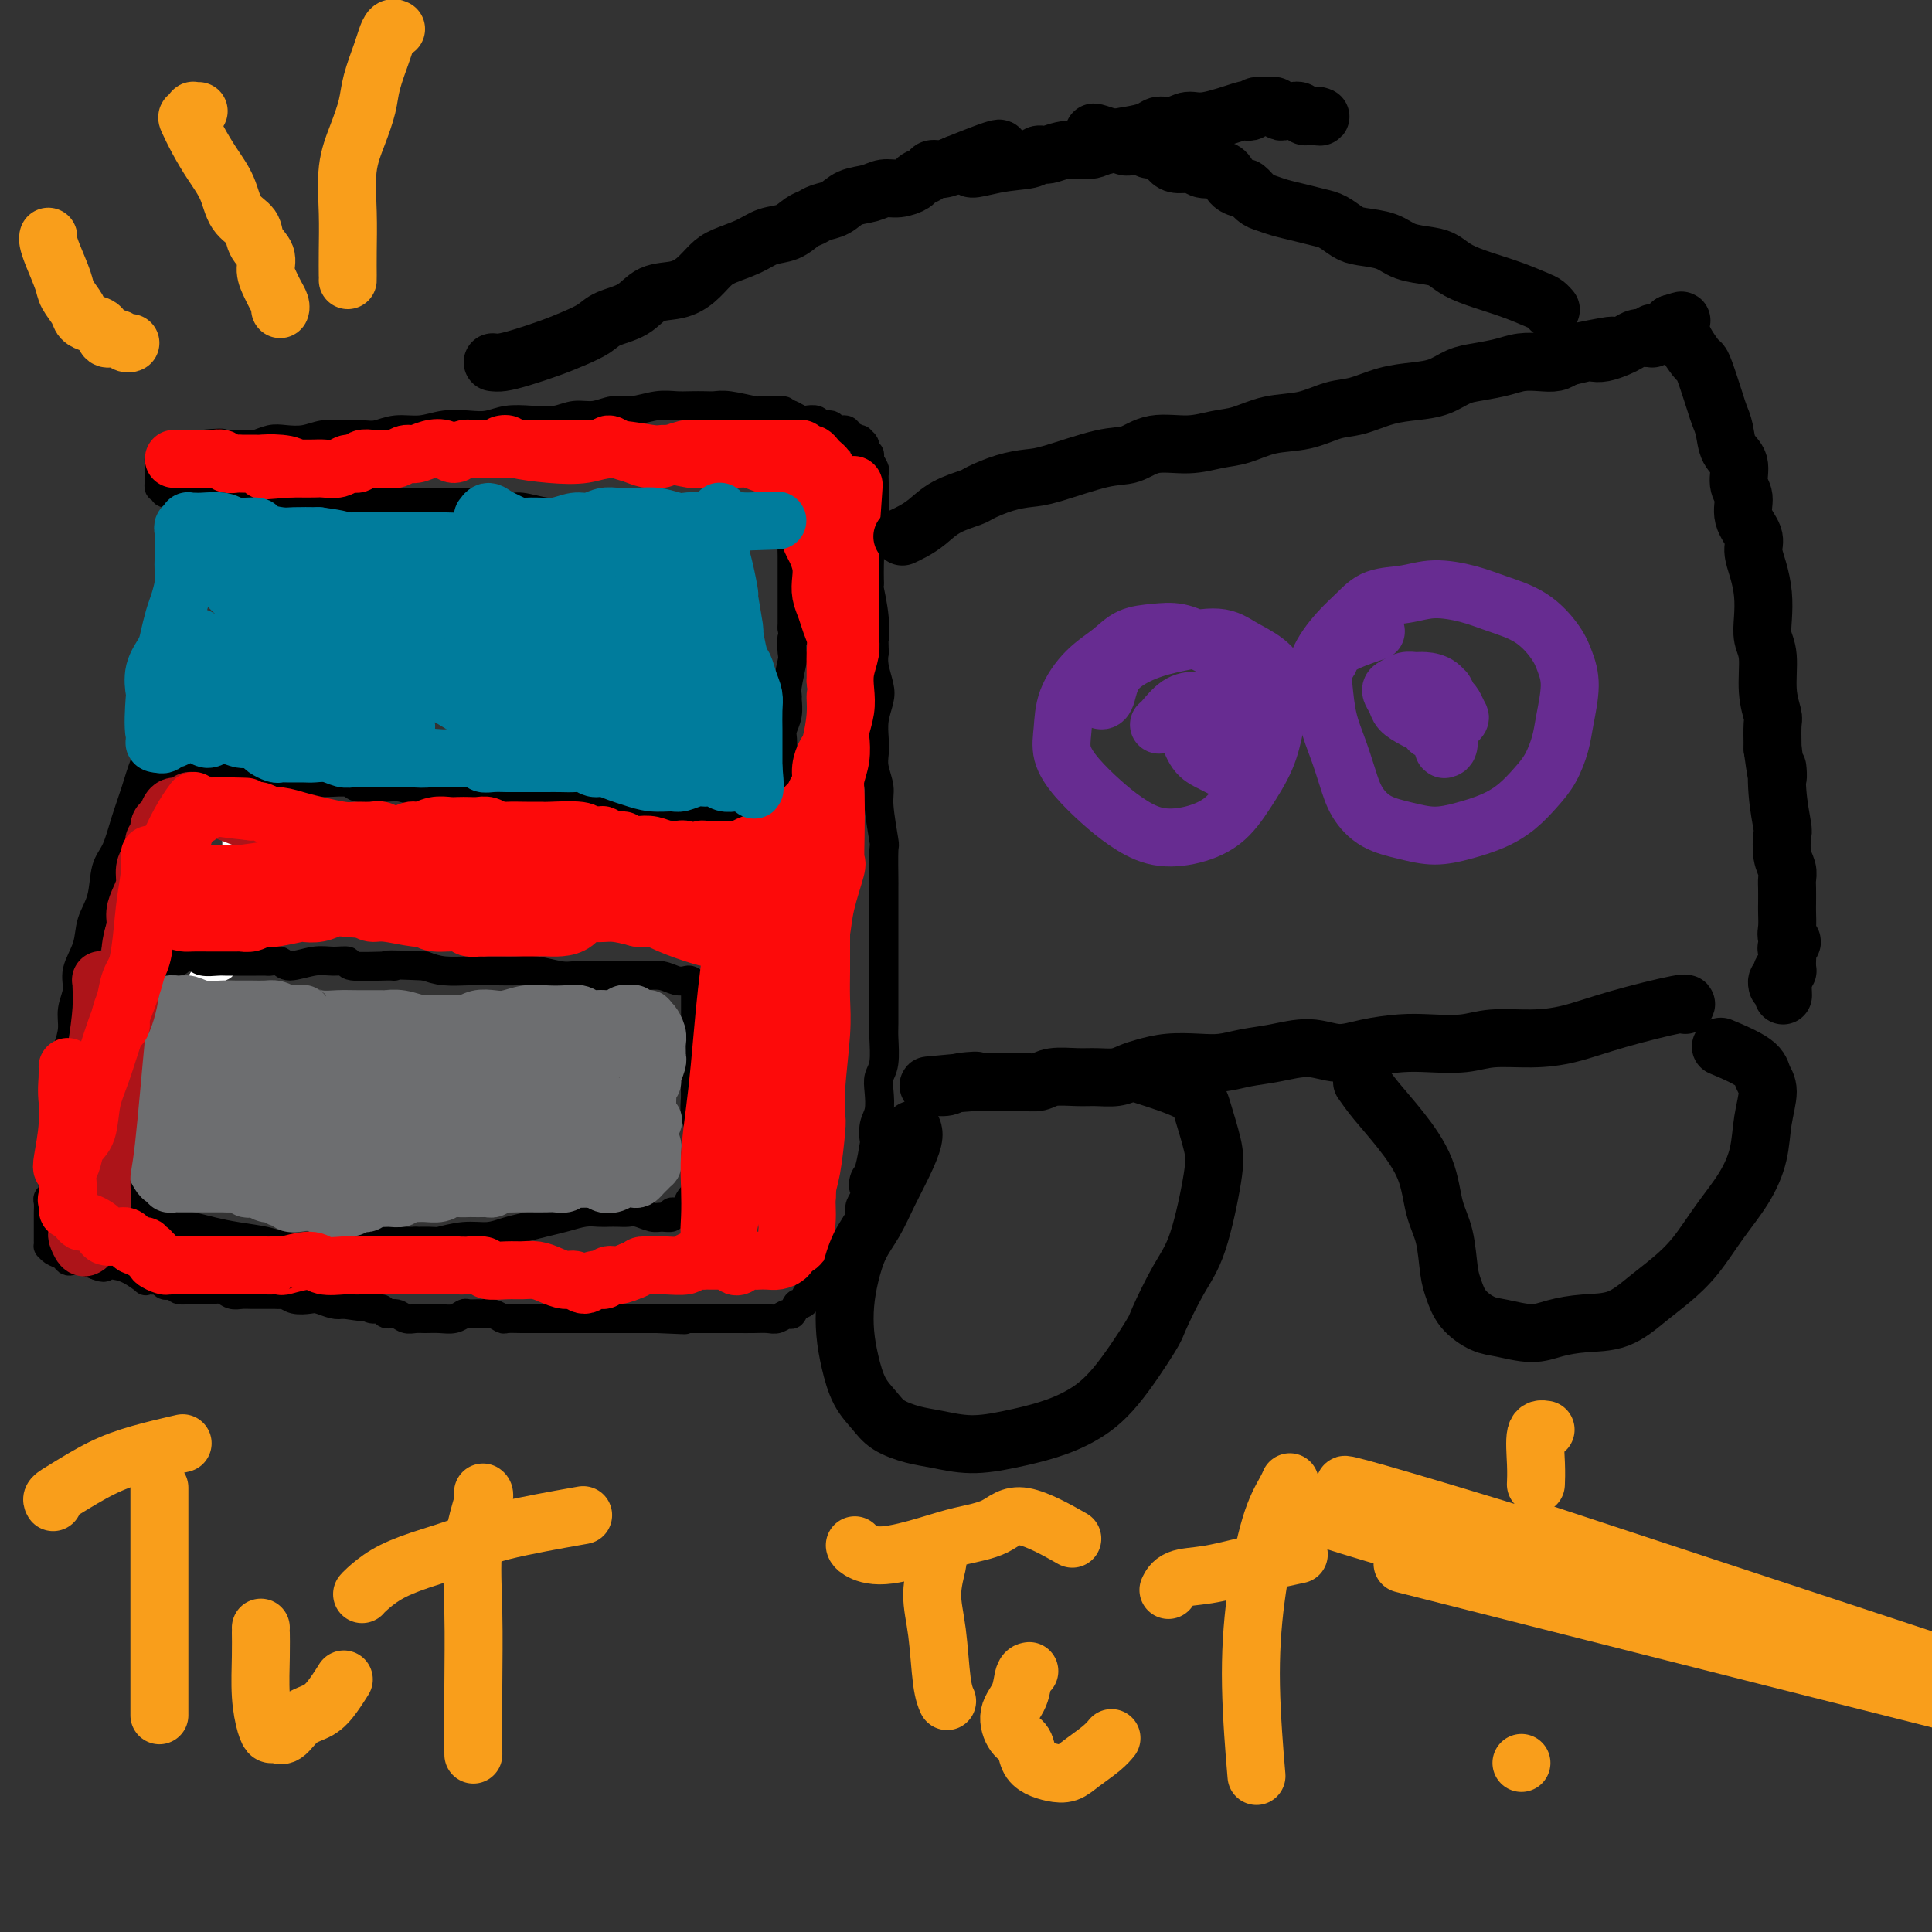 <svg viewBox='0 0 400 400' version='1.1' xmlns='http://www.w3.org/2000/svg' xmlns:xlink='http://www.w3.org/1999/xlink'><rect x="0" y="0" width="400" height="400" fill="#333333" stroke="none"/><g fill='none' stroke='#FFFFFF' stroke-width='6' stroke-linecap='round' stroke-linejoin='round'><path d='M55,134c0.089,-0.009 0.179,-0.019 0,0c-0.179,0.019 -0.626,0.066 -1,1c-0.374,0.934 -0.674,2.754 -1,4c-0.326,1.246 -0.677,1.919 -1,3c-0.323,1.081 -0.619,2.569 -1,4c-0.381,1.431 -0.847,2.806 -1,4c-0.153,1.194 0.008,2.206 0,3c-0.008,0.794 -0.184,1.371 0,2c0.184,0.629 0.730,1.312 1,2c0.270,0.688 0.265,1.381 0,2c-0.265,0.619 -0.789,1.164 -1,2c-0.211,0.836 -0.109,1.962 0,3c0.109,1.038 0.225,1.989 0,3c-0.225,1.011 -0.791,2.082 -1,3c-0.209,0.918 -0.060,1.683 0,3c0.060,1.317 0.031,3.185 0,4c-0.031,0.815 -0.065,0.575 0,1c0.065,0.425 0.228,1.514 0,2c-0.228,0.486 -0.846,0.368 -1,1c-0.154,0.632 0.156,2.014 0,3c-0.156,0.986 -0.779,1.577 -1,2c-0.221,0.423 -0.042,0.677 0,1c0.042,0.323 -0.055,0.714 0,1c0.055,0.286 0.262,0.469 0,1c-0.262,0.531 -0.994,1.412 -1,2c-0.006,0.588 0.712,0.882 1,1c0.288,0.118 0.144,0.059 0,0'/><path d='M47,192c-0.403,6.432 0.088,1.512 0,0c-0.088,-1.512 -0.756,0.383 -1,1c-0.244,0.617 -0.065,-0.045 0,0c0.065,0.045 0.018,0.795 0,1c-0.018,0.205 -0.005,-0.137 0,0c0.005,0.137 0.001,0.754 0,1c-0.001,0.246 -0.000,0.123 0,0c0.000,-0.123 0.000,-0.244 0,0c-0.000,0.244 -0.000,0.854 0,1c0.000,0.146 -0.000,-0.172 0,0c0.000,0.172 0.000,0.835 0,1c-0.000,0.165 -0.000,-0.167 0,0c0.000,0.167 0.001,0.833 0,1c-0.001,0.167 -0.004,-0.165 0,0c0.004,0.165 0.016,0.828 0,1c-0.016,0.172 -0.061,-0.146 0,0c0.061,0.146 0.227,0.757 0,1c-0.227,0.243 -0.846,0.116 -1,0c-0.154,-0.116 0.156,-0.223 0,0c-0.156,0.223 -0.776,0.777 -1,1c-0.224,0.223 -0.050,0.116 0,0c0.050,-0.116 -0.025,-0.241 0,0c0.025,0.241 0.151,0.848 0,1c-0.151,0.152 -0.579,-0.151 -1,0c-0.421,0.151 -0.835,0.758 -1,1c-0.165,0.242 -0.083,0.121 0,0'/><path d='M42,203c-0.833,1.833 -0.417,0.917 0,0'/></g>
<g fill='none' stroke='#000000' stroke-width='6' stroke-linecap='round' stroke-linejoin='round'><path d='M39,109c0.111,-0.003 0.221,-0.006 0,0c-0.221,0.006 -0.774,0.022 -1,0c-0.226,-0.022 -0.127,-0.083 0,0c0.127,0.083 0.280,0.310 0,1c-0.280,0.690 -0.992,1.843 -1,3c-0.008,1.157 0.690,2.320 1,4c0.310,1.680 0.234,3.878 0,6c-0.234,2.122 -0.625,4.167 -1,6c-0.375,1.833 -0.733,3.454 -1,5c-0.267,1.546 -0.442,3.017 -1,5c-0.558,1.983 -1.501,4.478 -2,7c-0.499,2.522 -0.556,5.070 -1,7c-0.444,1.930 -1.275,3.241 -2,5c-0.725,1.759 -1.345,3.964 -2,6c-0.655,2.036 -1.345,3.902 -2,6c-0.655,2.098 -1.273,4.430 -2,6c-0.727,1.570 -1.562,2.380 -2,4c-0.438,1.620 -0.481,4.050 -1,6c-0.519,1.950 -1.516,3.420 -2,5c-0.484,1.580 -0.455,3.268 -1,5c-0.545,1.732 -1.666,3.506 -2,5c-0.334,1.494 0.117,2.707 0,4c-0.117,1.293 -0.802,2.667 -1,4c-0.198,1.333 0.091,2.626 0,4c-0.091,1.374 -0.560,2.828 -1,4c-0.440,1.172 -0.849,2.060 -1,3c-0.151,0.940 -0.043,1.931 0,3c0.043,1.069 0.022,2.214 0,3c-0.022,0.786 -0.044,1.212 0,2c0.044,0.788 0.156,1.940 0,3c-0.156,1.060 -0.578,2.030 -1,3'/><path d='M12,234c-0.635,5.663 -0.223,3.320 0,3c0.223,-0.320 0.256,1.381 0,3c-0.256,1.619 -0.800,3.155 -1,4c-0.200,0.845 -0.057,1.000 0,1c0.057,-0.000 0.029,-0.156 0,0c-0.029,0.156 -0.060,0.623 0,1c0.060,0.377 0.212,0.664 0,1c-0.212,0.336 -0.789,0.720 -1,1c-0.211,0.280 -0.057,0.456 0,1c0.057,0.544 0.015,1.455 0,2c-0.015,0.545 -0.004,0.724 0,1c0.004,0.276 0.001,0.649 0,1c-0.001,0.351 -0.000,0.682 0,1c0.000,0.318 0.000,0.625 0,1c-0.000,0.375 -0.000,0.819 0,1c0.000,0.181 -0.000,0.100 0,0c0.000,-0.100 0.000,-0.219 0,0c-0.000,0.219 -0.001,0.776 0,1c0.001,0.224 0.002,0.116 0,0c-0.002,-0.116 -0.008,-0.238 0,0c0.008,0.238 0.030,0.838 0,1c-0.030,0.162 -0.111,-0.114 0,0c0.111,0.114 0.413,0.618 1,1c0.587,0.382 1.458,0.641 2,1c0.542,0.359 0.753,0.818 1,1c0.247,0.182 0.528,0.087 1,0c0.472,-0.087 1.135,-0.168 2,0c0.865,0.168 1.933,0.584 3,1'/><path d='M20,262c1.914,0.781 1.699,0.234 2,0c0.301,-0.234 1.117,-0.154 2,0c0.883,0.154 1.833,0.381 3,1c1.167,0.619 2.550,1.629 3,2c0.450,0.371 -0.034,0.103 0,0c0.034,-0.103 0.586,-0.041 1,0c0.414,0.041 0.688,0.063 1,0c0.312,-0.063 0.660,-0.209 1,0c0.340,0.209 0.671,0.774 1,1c0.329,0.226 0.654,0.113 1,0c0.346,-0.113 0.713,-0.227 1,0c0.287,0.227 0.496,0.793 1,1c0.504,0.207 1.304,0.054 2,0c0.696,-0.054 1.289,-0.011 2,0c0.711,0.011 1.541,-0.011 2,0c0.459,0.011 0.546,0.056 1,0c0.454,-0.056 1.273,-0.211 2,0c0.727,0.211 1.361,0.789 2,1c0.639,0.211 1.284,0.057 2,0c0.716,-0.057 1.505,-0.015 2,0c0.495,0.015 0.696,0.004 1,0c0.304,-0.004 0.711,-0.002 1,0c0.289,0.002 0.461,0.004 1,0c0.539,-0.004 1.447,-0.015 2,0c0.553,0.015 0.752,0.056 1,0c0.248,-0.056 0.545,-0.207 1,0c0.455,0.207 1.067,0.774 2,1c0.933,0.226 2.188,0.112 3,0c0.812,-0.112 1.180,-0.223 2,0c0.820,0.223 2.091,0.778 3,1c0.909,0.222 1.454,0.111 2,0'/><path d='M71,270c8.533,1.255 4.366,0.393 3,0c-1.366,-0.393 0.071,-0.317 1,0c0.929,0.317 1.351,0.873 2,1c0.649,0.127 1.525,-0.176 2,0c0.475,0.176 0.549,0.832 1,1c0.451,0.168 1.278,-0.151 2,0c0.722,0.151 1.337,0.774 2,1c0.663,0.226 1.372,0.057 2,0c0.628,-0.057 1.175,-0.001 2,0c0.825,0.001 1.927,-0.052 3,0c1.073,0.052 2.118,0.210 3,0c0.882,-0.210 1.601,-0.789 2,-1c0.399,-0.211 0.478,-0.053 1,0c0.522,0.053 1.486,0.000 2,0c0.514,-0.000 0.577,0.053 1,0c0.423,-0.053 1.204,-0.210 2,0c0.796,0.210 1.605,0.788 2,1c0.395,0.212 0.375,0.057 1,0c0.625,-0.057 1.896,-0.015 3,0c1.104,0.015 2.040,0.004 3,0c0.960,-0.004 1.944,-0.001 3,0c1.056,0.001 2.184,0.000 3,0c0.816,-0.000 1.321,-0.000 2,0c0.679,0.000 1.533,0.000 2,0c0.467,-0.000 0.547,-0.000 1,0c0.453,0.000 1.279,0.000 2,0c0.721,-0.000 1.337,-0.000 2,0c0.663,0.000 1.374,0.000 2,0c0.626,-0.000 1.169,-0.000 2,0c0.831,0.000 1.952,0.000 3,0c1.048,-0.000 2.024,-0.000 3,0'/><path d='M136,273c10.406,0.464 3.920,0.124 2,0c-1.920,-0.124 0.726,-0.033 2,0c1.274,0.033 1.177,0.009 2,0c0.823,-0.009 2.566,-0.002 3,0c0.434,0.002 -0.443,0.001 0,0c0.443,-0.001 2.204,-0.000 3,0c0.796,0.000 0.626,-0.000 1,0c0.374,0.000 1.293,0.001 2,0c0.707,-0.001 1.201,-0.005 2,0c0.799,0.005 1.902,0.017 3,0c1.098,-0.017 2.192,-0.065 3,0c0.808,0.065 1.329,0.243 2,0c0.671,-0.243 1.490,-0.905 2,-1c0.510,-0.095 0.709,0.378 1,0c0.291,-0.378 0.673,-1.608 1,-2c0.327,-0.392 0.599,0.055 1,0c0.401,-0.055 0.930,-0.610 1,-1c0.070,-0.390 -0.319,-0.614 0,-1c0.319,-0.386 1.346,-0.934 2,-1c0.654,-0.066 0.935,0.348 1,0c0.065,-0.348 -0.085,-1.459 0,-2c0.085,-0.541 0.404,-0.511 1,-1c0.596,-0.489 1.470,-1.496 2,-2c0.530,-0.504 0.715,-0.505 1,-1c0.285,-0.495 0.669,-1.483 1,-2c0.331,-0.517 0.610,-0.561 1,-1c0.390,-0.439 0.892,-1.272 1,-2c0.108,-0.728 -0.177,-1.350 0,-2c0.177,-0.650 0.817,-1.329 1,-2c0.183,-0.671 -0.091,-1.335 0,-2c0.091,-0.665 0.545,-1.333 1,-2'/><path d='M179,248c1.404,-3.282 0.415,-1.987 0,-2c-0.415,-0.013 -0.256,-1.333 0,-2c0.256,-0.667 0.608,-0.680 1,-2c0.392,-1.320 0.823,-3.946 1,-5c0.177,-1.054 0.099,-0.537 0,-1c-0.099,-0.463 -0.219,-1.907 0,-3c0.219,-1.093 0.777,-1.837 1,-3c0.223,-1.163 0.112,-2.746 0,-4c-0.112,-1.254 -0.226,-2.180 0,-3c0.226,-0.820 0.793,-1.534 1,-3c0.207,-1.466 0.056,-3.683 0,-5c-0.056,-1.317 -0.015,-1.735 0,-3c0.015,-1.265 0.004,-3.377 0,-5c-0.004,-1.623 -0.001,-2.758 0,-4c0.001,-1.242 0.000,-2.589 0,-4c-0.000,-1.411 -0.000,-2.884 0,-4c0.000,-1.116 0.001,-1.876 0,-4c-0.001,-2.124 -0.004,-5.612 0,-7c0.004,-1.388 0.016,-0.677 0,-2c-0.016,-1.323 -0.061,-4.679 0,-6c0.061,-1.321 0.226,-0.608 0,-2c-0.226,-1.392 -0.845,-4.889 -1,-7c-0.155,-2.111 0.154,-2.836 0,-4c-0.154,-1.164 -0.770,-2.766 -1,-4c-0.230,-1.234 -0.075,-2.100 0,-3c0.075,-0.900 0.069,-1.833 0,-3c-0.069,-1.167 -0.201,-2.567 0,-4c0.201,-1.433 0.734,-2.900 1,-4c0.266,-1.100 0.264,-1.835 0,-3c-0.264,-1.165 -0.790,-2.762 -1,-4c-0.210,-1.238 -0.105,-2.119 0,-3'/><path d='M181,135c-0.326,-13.967 -0.140,-6.385 0,-4c0.140,2.385 0.234,-0.428 0,-3c-0.234,-2.572 -0.794,-4.901 -1,-6c-0.206,-1.099 -0.056,-0.966 0,-1c0.056,-0.034 0.019,-0.236 0,-1c-0.019,-0.764 -0.019,-2.090 0,-3c0.019,-0.910 0.058,-1.402 0,-2c-0.058,-0.598 -0.212,-1.301 0,-2c0.212,-0.699 0.789,-1.395 1,-2c0.211,-0.605 0.057,-1.120 0,-2c-0.057,-0.880 -0.015,-2.123 0,-3c0.015,-0.877 0.005,-1.386 0,-2c-0.005,-0.614 -0.005,-1.334 0,-2c0.005,-0.666 0.017,-1.278 0,-2c-0.017,-0.722 -0.061,-1.556 0,-2c0.061,-0.444 0.228,-0.500 0,-1c-0.228,-0.500 -0.850,-1.444 -1,-2c-0.150,-0.556 0.172,-0.723 0,-1c-0.172,-0.277 -0.838,-0.665 -1,-1c-0.162,-0.335 0.179,-0.616 0,-1c-0.179,-0.384 -0.878,-0.872 -1,-1c-0.122,-0.128 0.333,0.105 0,0c-0.333,-0.105 -1.455,-0.549 -2,-1c-0.545,-0.451 -0.512,-0.909 -1,-1c-0.488,-0.091 -1.497,0.186 -2,0c-0.503,-0.186 -0.501,-0.834 -1,-1c-0.499,-0.166 -1.498,0.149 -2,0c-0.502,-0.149 -0.506,-0.762 -1,-1c-0.494,-0.238 -1.479,-0.103 -2,0c-0.521,0.103 -0.577,0.172 -1,0c-0.423,-0.172 -1.211,-0.586 -2,-1'/><path d='M164,86c-2.545,-1.150 -1.406,-1.026 -2,-1c-0.594,0.026 -2.921,-0.046 -4,0c-1.079,0.046 -0.911,0.208 -2,0c-1.089,-0.208 -3.435,-0.788 -5,-1c-1.565,-0.212 -2.350,-0.058 -3,0c-0.650,0.058 -1.167,0.020 -2,0c-0.833,-0.020 -1.983,-0.020 -3,0c-1.017,0.020 -1.902,0.062 -3,0c-1.098,-0.062 -2.408,-0.228 -4,0c-1.592,0.228 -3.467,0.849 -5,1c-1.533,0.151 -2.723,-0.170 -4,0c-1.277,0.170 -2.641,0.829 -4,1c-1.359,0.171 -2.712,-0.147 -4,0c-1.288,0.147 -2.510,0.758 -4,1c-1.490,0.242 -3.248,0.116 -5,0c-1.752,-0.116 -3.500,-0.223 -5,0c-1.500,0.223 -2.753,0.777 -4,1c-1.247,0.223 -2.487,0.116 -4,0c-1.513,-0.116 -3.300,-0.241 -5,0c-1.700,0.241 -3.315,0.850 -5,1c-1.685,0.150 -3.440,-0.157 -5,0c-1.560,0.157 -2.923,0.778 -4,1c-1.077,0.222 -1.867,0.046 -3,0c-1.133,-0.046 -2.610,0.039 -4,0c-1.390,-0.039 -2.694,-0.203 -4,0c-1.306,0.203 -2.614,0.772 -4,1c-1.386,0.228 -2.849,0.113 -4,0c-1.151,-0.113 -1.989,-0.226 -3,0c-1.011,0.226 -2.195,0.792 -3,1c-0.805,0.208 -1.230,0.060 -2,0c-0.770,-0.060 -1.885,-0.030 -3,0'/><path d='M48,92c-14.189,1.255 -5.662,0.393 -3,0c2.662,-0.393 -0.539,-0.315 -3,0c-2.461,0.315 -4.180,0.868 -5,1c-0.820,0.132 -0.741,-0.157 -1,0c-0.259,0.157 -0.858,0.759 -1,1c-0.142,0.241 0.172,0.121 0,0c-0.172,-0.121 -0.831,-0.244 -1,0c-0.169,0.244 0.151,0.854 0,1c-0.151,0.146 -0.772,-0.171 -1,0c-0.228,0.171 -0.061,0.829 0,1c0.061,0.171 0.016,-0.147 0,0c-0.016,0.147 -0.004,0.758 0,1c0.004,0.242 0.001,0.116 0,0c-0.001,-0.116 -0.000,-0.223 0,0c0.000,0.223 0.000,0.777 0,1c-0.000,0.223 -0.000,0.115 0,0c0.000,-0.115 0.000,-0.237 0,0c-0.000,0.237 -0.000,0.833 0,1c0.000,0.167 0.000,-0.095 0,0c-0.000,0.095 -0.000,0.548 0,1'/><path d='M33,100c-0.155,0.929 -0.043,0.253 0,0c0.043,-0.253 0.015,-0.082 0,0c-0.015,0.082 -0.018,0.073 0,0c0.018,-0.073 0.056,-0.212 0,0c-0.056,0.212 -0.208,0.775 0,1c0.208,0.225 0.774,0.113 1,0c0.226,-0.113 0.112,-0.226 0,0c-0.112,0.226 -0.222,0.793 0,1c0.222,0.207 0.776,0.056 1,0c0.224,-0.056 0.117,-0.015 0,0c-0.117,0.015 -0.243,0.004 0,0c0.243,-0.004 0.854,-0.001 1,0c0.146,0.001 -0.172,0.000 0,0c0.172,-0.000 0.834,-0.000 1,0c0.166,0.000 -0.163,0.000 0,0c0.163,-0.000 0.817,-0.000 1,0c0.183,0.000 -0.106,0.000 0,0c0.106,-0.000 0.605,-0.000 1,0c0.395,0.000 0.684,0.000 1,0c0.316,-0.000 0.658,-0.000 1,0'/><path d='M41,102c1.233,0.309 0.315,0.083 0,0c-0.315,-0.083 -0.028,-0.023 0,0c0.028,0.023 -0.204,0.010 0,0c0.204,-0.010 0.843,-0.017 1,0c0.157,0.017 -0.169,0.057 0,0c0.169,-0.057 0.833,-0.213 1,0c0.167,0.213 -0.164,0.793 0,1c0.164,0.207 0.821,0.041 1,0c0.179,-0.041 -0.121,0.041 0,0c0.121,-0.041 0.661,-0.207 1,0c0.339,0.207 0.476,0.788 1,1c0.524,0.212 1.436,0.057 2,0c0.564,-0.057 0.781,-0.016 1,0c0.219,0.016 0.440,0.008 1,0c0.560,-0.008 1.459,-0.016 2,0c0.541,0.016 0.722,0.057 1,0c0.278,-0.057 0.651,-0.211 1,0c0.349,0.211 0.675,0.788 1,1c0.325,0.212 0.650,0.058 1,0c0.350,-0.058 0.726,-0.019 1,0c0.274,0.019 0.446,0.019 1,0c0.554,-0.019 1.489,-0.058 2,0c0.511,0.058 0.598,0.212 1,0c0.402,-0.212 1.119,-0.789 2,-1c0.881,-0.211 1.927,-0.057 3,0c1.073,0.057 2.174,0.015 3,0c0.826,-0.015 1.376,-0.004 2,0c0.624,0.004 1.321,0.001 2,0c0.679,-0.001 1.339,-0.001 2,0'/><path d='M75,104c5.908,0.309 3.677,0.083 3,0c-0.677,-0.083 0.201,-0.022 1,0c0.799,0.022 1.519,0.006 3,0c1.481,-0.006 3.723,-0.002 5,0c1.277,0.002 1.588,0.001 2,0c0.412,-0.001 0.924,-0.001 2,0c1.076,0.001 2.714,0.004 4,0c1.286,-0.004 2.218,-0.016 3,0c0.782,0.016 1.412,0.061 2,0c0.588,-0.061 1.134,-0.226 2,0c0.866,0.226 2.051,0.845 3,1c0.949,0.155 1.661,-0.154 3,0c1.339,0.154 3.305,0.772 5,1c1.695,0.228 3.121,0.065 4,0c0.879,-0.065 1.212,-0.031 2,0c0.788,0.031 2.032,0.061 3,0c0.968,-0.061 1.662,-0.212 2,0c0.338,0.212 0.321,0.789 1,1c0.679,0.211 2.054,0.057 3,0c0.946,-0.057 1.461,-0.015 2,0c0.539,0.015 1.100,0.004 2,0c0.900,-0.004 2.139,-0.001 3,0c0.861,0.001 1.344,-0.000 2,0c0.656,0.000 1.485,0.001 2,0c0.515,-0.001 0.715,-0.004 1,0c0.285,0.004 0.654,0.015 1,0c0.346,-0.015 0.670,-0.057 1,0c0.330,0.057 0.666,0.211 1,0c0.334,-0.211 0.667,-0.788 1,-1c0.333,-0.212 0.667,-0.061 1,0c0.333,0.061 0.667,0.030 1,0'/><path d='M146,106c11.238,0.552 3.833,0.932 1,1c-2.833,0.068 -1.095,-0.177 0,0c1.095,0.177 1.546,0.776 2,1c0.454,0.224 0.909,0.074 1,0c0.091,-0.074 -0.184,-0.072 0,0c0.184,0.072 0.827,0.216 1,0c0.173,-0.216 -0.122,-0.790 0,-1c0.122,-0.210 0.663,-0.055 1,0c0.337,0.055 0.471,0.010 1,0c0.529,-0.010 1.452,0.015 2,0c0.548,-0.015 0.720,-0.071 1,0c0.280,0.071 0.667,0.268 1,0c0.333,-0.268 0.611,-1.000 1,-1c0.389,0.000 0.888,0.732 1,1c0.112,0.268 -0.162,0.071 0,0c0.162,-0.071 0.762,-0.015 1,0c0.238,0.015 0.116,-0.011 0,0c-0.116,0.011 -0.224,0.059 0,0c0.224,-0.059 0.781,-0.224 1,0c0.219,0.224 0.101,0.838 0,1c-0.101,0.162 -0.185,-0.126 0,0c0.185,0.126 0.638,0.667 1,1c0.362,0.333 0.633,0.459 1,1c0.367,0.541 0.830,1.499 1,2c0.170,0.501 0.045,0.546 0,1c-0.045,0.454 -0.012,1.317 0,2c0.012,0.683 0.003,1.186 0,2c-0.003,0.814 -0.001,1.940 0,3c0.001,1.060 0.000,2.055 0,3c-0.000,0.945 -0.000,1.842 0,3c0.000,1.158 0.000,2.579 0,4'/><path d='M164,130c0.468,3.842 0.140,1.947 0,2c-0.140,0.053 -0.090,2.054 0,3c0.090,0.946 0.221,0.836 0,2c-0.221,1.164 -0.795,3.600 -1,5c-0.205,1.400 -0.041,1.763 0,2c0.041,0.237 -0.042,0.347 0,1c0.042,0.653 0.207,1.848 0,3c-0.207,1.152 -0.786,2.262 -1,3c-0.214,0.738 -0.061,1.105 0,2c0.061,0.895 0.031,2.320 0,3c-0.031,0.680 -0.064,0.616 0,1c0.064,0.384 0.223,1.215 0,2c-0.223,0.785 -0.829,1.523 -1,2c-0.171,0.477 0.091,0.692 0,1c-0.091,0.308 -0.536,0.708 -1,1c-0.464,0.292 -0.946,0.475 -1,1c-0.054,0.525 0.318,1.394 0,2c-0.318,0.606 -1.328,0.951 -2,1c-0.672,0.049 -1.005,-0.197 -1,0c0.005,0.197 0.350,0.839 0,1c-0.350,0.161 -1.393,-0.157 -2,0c-0.607,0.157 -0.778,0.788 -1,1c-0.222,0.212 -0.493,0.004 -1,0c-0.507,-0.004 -1.248,0.196 -2,0c-0.752,-0.196 -1.514,-0.788 -2,-1c-0.486,-0.212 -0.697,-0.043 -1,0c-0.303,0.043 -0.697,-0.041 -1,0c-0.303,0.041 -0.514,0.207 -1,0c-0.486,-0.207 -1.246,-0.786 -2,-1c-0.754,-0.214 -1.501,-0.061 -2,0c-0.499,0.061 -0.749,0.031 -1,0'/><path d='M140,167c-2.554,-0.326 -3.938,-0.140 -5,0c-1.062,0.140 -1.803,0.235 -3,0c-1.197,-0.235 -2.852,-0.799 -4,-1c-1.148,-0.201 -1.790,-0.040 -3,0c-1.210,0.040 -2.987,-0.041 -4,0c-1.013,0.041 -1.261,0.203 -2,0c-0.739,-0.203 -1.969,-0.772 -3,-1c-1.031,-0.228 -1.864,-0.114 -3,0c-1.136,0.114 -2.575,0.227 -4,0c-1.425,-0.227 -2.835,-0.793 -4,-1c-1.165,-0.207 -2.086,-0.054 -3,0c-0.914,0.054 -1.823,0.011 -3,0c-1.177,-0.011 -2.622,0.011 -4,0c-1.378,-0.011 -2.689,-0.056 -4,0c-1.311,0.056 -2.620,0.212 -4,0c-1.380,-0.212 -2.829,-0.793 -4,-1c-1.171,-0.207 -2.063,-0.041 -3,0c-0.937,0.041 -1.920,-0.042 -3,0c-1.080,0.042 -2.257,0.208 -3,0c-0.743,-0.208 -1.053,-0.791 -2,-1c-0.947,-0.209 -2.533,-0.045 -4,0c-1.467,0.045 -2.816,-0.030 -4,0c-1.184,0.030 -2.204,0.166 -3,0c-0.796,-0.166 -1.368,-0.633 -2,-1c-0.632,-0.367 -1.324,-0.634 -2,-1c-0.676,-0.366 -1.335,-0.830 -2,-1c-0.665,-0.170 -1.336,-0.046 -2,0c-0.664,0.046 -1.322,0.012 -2,0c-0.678,-0.012 -1.375,-0.003 -2,0c-0.625,0.003 -1.179,0.001 -2,0c-0.821,-0.001 -1.911,-0.000 -3,0'/><path d='M44,159c-14.980,-1.233 -4.430,-0.316 -1,0c3.430,0.316 -0.261,0.032 -2,0c-1.739,-0.032 -1.528,0.188 -2,0c-0.472,-0.188 -1.627,-0.786 -2,-1c-0.373,-0.214 0.036,-0.046 0,0c-0.036,0.046 -0.518,-0.029 -1,0c-0.482,0.029 -0.964,0.162 -1,0c-0.036,-0.162 0.375,-0.621 0,0c-0.375,0.621 -1.536,2.320 -2,3c-0.464,0.680 -0.232,0.340 0,0'/><path d='M32,200c0.081,-0.047 0.161,-0.094 0,0c-0.161,0.094 -0.565,0.330 -1,1c-0.435,0.670 -0.901,1.774 -1,2c-0.099,0.226 0.171,-0.427 0,1c-0.171,1.427 -0.782,4.933 -1,8c-0.218,3.067 -0.045,5.695 0,7c0.045,1.305 -0.040,1.288 0,3c0.040,1.712 0.206,5.154 0,8c-0.206,2.846 -0.784,5.095 -1,7c-0.216,1.905 -0.069,3.467 0,5c0.069,1.533 0.060,3.037 0,4c-0.060,0.963 -0.170,1.386 0,2c0.170,0.614 0.622,1.417 1,2c0.378,0.583 0.684,0.944 1,1c0.316,0.056 0.643,-0.192 1,0c0.357,0.192 0.744,0.825 1,1c0.256,0.175 0.380,-0.108 1,0c0.620,0.108 1.737,0.606 3,1c1.263,0.394 2.671,0.683 4,1c1.329,0.317 2.580,0.660 4,1c1.420,0.340 3.008,0.676 5,1c1.992,0.324 4.388,0.637 6,1c1.612,0.363 2.438,0.777 4,1c1.562,0.223 3.858,0.256 6,0c2.142,-0.256 4.131,-0.801 6,-1c1.869,-0.199 3.619,-0.054 5,0c1.381,0.054 2.395,0.015 4,0c1.605,-0.015 3.803,-0.008 6,0'/><path d='M86,257c5.074,-0.091 4.257,0.183 5,0c0.743,-0.183 3.044,-0.823 5,-1c1.956,-0.177 3.565,0.107 5,0c1.435,-0.107 2.694,-0.607 4,-1c1.306,-0.393 2.657,-0.680 4,-1c1.343,-0.320 2.677,-0.674 4,-1c1.323,-0.326 2.633,-0.623 4,-1c1.367,-0.377 2.789,-0.833 4,-1c1.211,-0.167 2.210,-0.046 3,0c0.790,0.046 1.370,0.016 2,0c0.630,-0.016 1.309,-0.019 2,0c0.691,0.019 1.394,0.059 2,0c0.606,-0.059 1.114,-0.216 2,0c0.886,0.216 2.150,0.804 3,1c0.850,0.196 1.285,-0.000 2,0c0.715,0.000 1.711,0.197 2,0c0.289,-0.197 -0.130,-0.787 0,-1c0.130,-0.213 0.808,-0.050 1,0c0.192,0.050 -0.102,-0.014 0,0c0.102,0.014 0.601,0.106 1,0c0.399,-0.106 0.699,-0.409 1,-1c0.301,-0.591 0.602,-1.470 1,-2c0.398,-0.530 0.891,-0.711 1,-1c0.109,-0.289 -0.167,-0.685 0,-1c0.167,-0.315 0.778,-0.549 1,-1c0.222,-0.451 0.056,-1.120 0,-2c-0.056,-0.880 -0.001,-1.971 0,-3c0.001,-1.029 -0.051,-1.998 0,-3c0.051,-1.002 0.206,-2.039 0,-3c-0.206,-0.961 -0.773,-1.846 -1,-3c-0.227,-1.154 -0.113,-2.577 0,-4'/><path d='M144,227c-0.155,-3.223 -0.041,-3.281 0,-4c0.041,-0.719 0.011,-2.098 0,-3c-0.011,-0.902 -0.003,-1.327 0,-3c0.003,-1.673 0.002,-4.595 0,-6c-0.002,-1.405 -0.004,-1.294 0,-2c0.004,-0.706 0.013,-2.228 0,-3c-0.013,-0.772 -0.047,-0.794 0,-1c0.047,-0.206 0.176,-0.595 0,-1c-0.176,-0.405 -0.657,-0.827 -1,-1c-0.343,-0.173 -0.550,-0.099 -1,0c-0.450,0.099 -1.145,0.223 -2,0c-0.855,-0.223 -1.870,-0.792 -3,-1c-1.130,-0.208 -2.375,-0.056 -4,0c-1.625,0.056 -3.630,0.016 -5,0c-1.370,-0.016 -2.106,-0.008 -3,0c-0.894,0.008 -1.946,0.016 -3,0c-1.054,-0.016 -2.109,-0.057 -3,0c-0.891,0.057 -1.617,0.211 -3,0c-1.383,-0.211 -3.421,-0.789 -5,-1c-1.579,-0.211 -2.698,-0.056 -4,0c-1.302,0.056 -2.788,0.012 -4,0c-1.212,-0.012 -2.150,0.007 -3,0c-0.850,-0.007 -1.614,-0.040 -3,0c-1.386,0.040 -3.396,0.154 -5,0c-1.604,-0.154 -2.802,-0.577 -4,-1'/><path d='M88,200c-10.145,-0.460 -8.009,-0.109 -7,0c1.009,0.109 0.891,-0.025 -1,0c-1.891,0.025 -5.553,0.208 -7,0c-1.447,-0.208 -0.677,-0.806 -1,-1c-0.323,-0.194 -1.740,0.015 -3,0c-1.260,-0.015 -2.364,-0.253 -4,0c-1.636,0.253 -3.805,0.996 -5,1c-1.195,0.004 -1.418,-0.731 -2,-1c-0.582,-0.269 -1.525,-0.072 -2,0c-0.475,0.072 -0.484,0.019 -1,0c-0.516,-0.019 -1.541,-0.005 -2,0c-0.459,0.005 -0.353,0.002 -1,0c-0.647,-0.002 -2.046,-0.004 -3,0c-0.954,0.004 -1.464,0.014 -2,0c-0.536,-0.014 -1.099,-0.053 -2,0c-0.901,0.053 -2.139,0.196 -3,0c-0.861,-0.196 -1.345,-0.732 -2,-1c-0.655,-0.268 -1.482,-0.267 -2,0c-0.518,0.267 -0.726,0.800 -1,1c-0.274,0.200 -0.613,0.068 -1,0c-0.387,-0.068 -0.822,-0.071 -1,0c-0.178,0.071 -0.099,0.215 0,0c0.099,-0.215 0.219,-0.789 0,-1c-0.219,-0.211 -0.777,-0.060 -1,0c-0.223,0.060 -0.112,0.030 0,0'/></g>
<g fill='none' stroke='#6D6E70' stroke-width='12' stroke-linecap='round' stroke-linejoin='round'><path d='M125,218c-0.081,-0.248 -0.161,-0.496 0,-1c0.161,-0.504 0.565,-1.263 1,-2c0.435,-0.737 0.901,-1.451 1,-2c0.099,-0.549 -0.169,-0.932 0,-1c0.169,-0.068 0.777,0.179 1,0c0.223,-0.179 0.063,-0.784 0,-1c-0.063,-0.216 -0.028,-0.044 0,0c0.028,0.044 0.050,-0.041 0,0c-0.050,0.041 -0.171,0.206 0,0c0.171,-0.206 0.633,-0.783 1,-1c0.367,-0.217 0.637,-0.072 1,0c0.363,0.072 0.819,0.072 1,0c0.181,-0.072 0.087,-0.215 0,0c-0.087,0.215 -0.167,0.790 0,1c0.167,0.210 0.580,0.056 1,0c0.420,-0.056 0.848,-0.015 1,0c0.152,0.015 0.027,0.003 0,0c-0.027,-0.003 0.045,0.002 0,0c-0.045,-0.002 -0.208,-0.011 0,0c0.208,0.011 0.787,0.041 1,0c0.213,-0.041 0.061,-0.155 0,0c-0.061,0.155 -0.030,0.577 0,1'/><path d='M134,212c0.939,0.213 0.787,-0.255 1,0c0.213,0.255 0.790,1.232 1,2c0.210,0.768 0.052,1.327 0,2c-0.052,0.673 0.001,1.462 0,2c-0.001,0.538 -0.057,0.827 0,1c0.057,0.173 0.225,0.230 0,1c-0.225,0.770 -0.845,2.252 -1,3c-0.155,0.748 0.155,0.763 0,1c-0.155,0.237 -0.774,0.696 -1,1c-0.226,0.304 -0.060,0.452 0,1c0.060,0.548 0.015,1.498 0,2c-0.015,0.502 -0.000,0.558 0,1c0.000,0.442 -0.014,1.269 0,2c0.014,0.731 0.056,1.365 0,2c-0.056,0.635 -0.212,1.270 0,2c0.212,0.730 0.790,1.553 1,2c0.210,0.447 0.052,0.516 0,1c-0.052,0.484 0.001,1.383 0,2c-0.001,0.617 -0.056,0.953 0,1c0.056,0.047 0.222,-0.194 0,0c-0.222,0.194 -0.832,0.823 -1,1c-0.168,0.177 0.107,-0.097 0,0c-0.107,0.097 -0.594,0.565 -1,1c-0.406,0.435 -0.729,0.835 -1,1c-0.271,0.165 -0.490,0.094 -1,0c-0.510,-0.094 -1.312,-0.211 -2,0c-0.688,0.211 -1.262,0.749 -2,1c-0.738,0.251 -1.639,0.215 -2,0c-0.361,-0.215 -0.180,-0.607 0,-1'/><path d='M125,244c-1.984,0.620 -1.945,0.170 -2,0c-0.055,-0.170 -0.203,-0.060 -1,0c-0.797,0.060 -2.243,0.069 -3,0c-0.757,-0.069 -0.824,-0.214 -1,0c-0.176,0.214 -0.459,0.789 -1,1c-0.541,0.211 -1.338,0.057 -2,0c-0.662,-0.057 -1.189,-0.016 -2,0c-0.811,0.016 -1.905,0.008 -3,0c-1.095,-0.008 -2.192,-0.016 -3,0c-0.808,0.016 -1.329,0.057 -2,0c-0.671,-0.057 -1.493,-0.211 -2,0c-0.507,0.211 -0.698,0.789 -1,1c-0.302,0.211 -0.714,0.057 -1,0c-0.286,-0.057 -0.447,-0.016 -1,0c-0.553,0.016 -1.498,0.008 -2,0c-0.502,-0.008 -0.561,-0.016 -1,0c-0.439,0.016 -1.258,0.057 -2,0c-0.742,-0.057 -1.407,-0.212 -2,0c-0.593,0.212 -1.113,0.793 -2,1c-0.887,0.207 -2.139,0.041 -3,0c-0.861,-0.041 -1.329,0.041 -2,0c-0.671,-0.041 -1.546,-0.207 -2,0c-0.454,0.207 -0.489,0.787 -1,1c-0.511,0.213 -1.499,0.061 -2,0c-0.501,-0.061 -0.516,-0.030 -1,0c-0.484,0.030 -1.438,0.060 -2,0c-0.562,-0.060 -0.731,-0.209 -1,0c-0.269,0.209 -0.639,0.778 -1,1c-0.361,0.222 -0.713,0.098 -1,0c-0.287,-0.098 -0.511,-0.171 -1,0c-0.489,0.171 -1.245,0.585 -2,1'/><path d='M72,250c-8.148,0.912 -2.018,0.193 0,0c2.018,-0.193 -0.075,0.140 -2,0c-1.925,-0.140 -3.682,-0.755 -5,-1c-1.318,-0.245 -2.198,-0.122 -3,0c-0.802,0.122 -1.524,0.243 -2,0c-0.476,-0.243 -0.704,-0.849 -1,-1c-0.296,-0.151 -0.661,0.152 -1,0c-0.339,-0.152 -0.654,-0.759 -1,-1c-0.346,-0.241 -0.723,-0.116 -1,0c-0.277,0.116 -0.455,0.223 -1,0c-0.545,-0.223 -1.458,-0.778 -2,-1c-0.542,-0.222 -0.711,-0.112 -1,0c-0.289,0.112 -0.696,0.226 -1,0c-0.304,-0.226 -0.505,-0.793 -1,-1c-0.495,-0.207 -1.284,-0.056 -2,0c-0.716,0.056 -1.361,0.015 -2,0c-0.639,-0.015 -1.274,-0.004 -2,0c-0.726,0.004 -1.542,0.001 -2,0c-0.458,-0.001 -0.557,0.001 -1,0c-0.443,-0.001 -1.229,-0.004 -2,0c-0.771,0.004 -1.526,0.015 -2,0c-0.474,-0.015 -0.666,-0.056 -1,0c-0.334,0.056 -0.810,0.209 -1,0c-0.190,-0.209 -0.093,-0.781 0,-1c0.093,-0.219 0.182,-0.086 0,0c-0.182,0.086 -0.637,0.126 -1,0c-0.363,-0.126 -0.636,-0.419 -1,-1c-0.364,-0.581 -0.818,-1.452 -1,-2c-0.182,-0.548 -0.091,-0.774 0,-1'/><path d='M32,240c-0.619,-1.168 -0.166,-1.586 0,-2c0.166,-0.414 0.044,-0.822 0,-2c-0.044,-1.178 -0.012,-3.127 0,-4c0.012,-0.873 0.003,-0.672 0,-1c-0.003,-0.328 -0.001,-1.186 0,-2c0.001,-0.814 -0.001,-1.584 0,-2c0.001,-0.416 0.004,-0.477 0,-1c-0.004,-0.523 -0.015,-1.509 0,-2c0.015,-0.491 0.057,-0.487 0,-1c-0.057,-0.513 -0.211,-1.543 0,-2c0.211,-0.457 0.789,-0.341 1,-1c0.211,-0.659 0.057,-2.093 0,-3c-0.057,-0.907 -0.015,-1.285 0,-2c0.015,-0.715 0.004,-1.765 0,-2c-0.004,-0.235 -0.002,0.344 0,0c0.002,-0.344 0.005,-1.613 0,-2c-0.005,-0.387 -0.016,0.108 0,0c0.016,-0.108 0.059,-0.817 0,-1c-0.059,-0.183 -0.220,0.162 0,0c0.220,-0.162 0.821,-0.829 1,-1c0.179,-0.171 -0.063,0.154 0,0c0.063,-0.154 0.432,-0.787 1,-1c0.568,-0.213 1.334,-0.004 2,0c0.666,0.004 1.231,-0.195 2,0c0.769,0.195 1.743,0.785 3,1c1.257,0.215 2.798,0.057 4,0c1.202,-0.057 2.065,-0.013 3,0c0.935,0.013 1.941,-0.007 3,0c1.059,0.007 2.170,0.040 3,0c0.830,-0.040 1.380,-0.154 2,0c0.620,0.154 1.310,0.577 2,1'/><path d='M59,210c4.799,-0.061 3.798,-0.212 4,0c0.202,0.212 1.607,0.789 3,1c1.393,0.211 2.774,0.055 4,0c1.226,-0.055 2.299,-0.011 4,0c1.701,0.011 4.032,-0.011 5,0c0.968,0.011 0.573,0.057 1,0c0.427,-0.057 1.675,-0.215 3,0c1.325,0.215 2.728,0.803 4,1c1.272,0.197 2.412,0.001 4,0c1.588,-0.001 3.625,0.192 5,0c1.375,-0.192 2.089,-0.770 3,-1c0.911,-0.230 2.018,-0.114 3,0c0.982,0.114 1.839,0.226 3,0c1.161,-0.226 2.627,-0.788 4,-1c1.373,-0.212 2.652,-0.072 4,0c1.348,0.072 2.766,0.075 4,0c1.234,-0.075 2.284,-0.230 3,0c0.716,0.230 1.098,0.845 2,1c0.902,0.155 2.326,-0.151 3,0c0.674,0.151 0.600,0.757 1,1c0.400,0.243 1.274,0.121 2,0c0.726,-0.121 1.305,-0.243 2,0c0.695,0.243 1.507,0.849 2,1c0.493,0.151 0.666,-0.152 1,0c0.334,0.152 0.829,0.761 1,1c0.171,0.239 0.018,0.108 0,0c-0.018,-0.108 0.098,-0.194 0,0c-0.098,0.194 -0.411,0.668 -1,1c-0.589,0.332 -1.454,0.524 -3,1c-1.546,0.476 -3.773,1.238 -6,2'/><path d='M124,218c-1.944,0.786 -2.805,0.252 -4,0c-1.195,-0.252 -2.725,-0.221 -4,0c-1.275,0.221 -2.294,0.633 -5,1c-2.706,0.367 -7.098,0.691 -9,1c-1.902,0.309 -1.312,0.605 -2,1c-0.688,0.395 -2.654,0.890 -4,1c-1.346,0.110 -2.074,-0.167 -3,0c-0.926,0.167 -2.052,0.776 -3,1c-0.948,0.224 -1.718,0.063 -2,0c-0.282,-0.063 -0.077,-0.029 0,0c0.077,0.029 0.027,0.052 1,0c0.973,-0.052 2.969,-0.180 5,0c2.031,0.180 4.097,0.668 7,1c2.903,0.332 6.642,0.510 10,1c3.358,0.490 6.336,1.294 9,2c2.664,0.706 5.015,1.314 7,2c1.985,0.686 3.603,1.450 5,2c1.397,0.550 2.571,0.886 3,1c0.429,0.114 0.111,0.008 0,0c-0.111,-0.008 -0.015,0.084 -1,0c-0.985,-0.084 -3.049,-0.344 -6,-1c-2.951,-0.656 -6.787,-1.709 -11,-3c-4.213,-1.291 -8.803,-2.819 -12,-4c-3.197,-1.181 -5.000,-2.015 -7,-3c-2.000,-0.985 -4.197,-2.119 -6,-3c-1.803,-0.881 -3.214,-1.507 -4,-2c-0.786,-0.493 -0.948,-0.853 -1,-1c-0.052,-0.147 0.007,-0.081 0,0c-0.007,0.081 -0.079,0.176 1,1c1.079,0.824 3.308,2.378 6,4c2.692,1.622 5.846,3.311 9,5'/><path d='M103,225c4.193,2.343 7.175,3.700 10,5c2.825,1.300 5.493,2.543 8,4c2.507,1.457 4.853,3.127 6,4c1.147,0.873 1.094,0.951 1,1c-0.094,0.049 -0.228,0.071 0,0c0.228,-0.071 0.817,-0.236 0,-1c-0.817,-0.764 -3.039,-2.128 -6,-4c-2.961,-1.872 -6.660,-4.252 -10,-6c-3.340,-1.748 -6.321,-2.865 -10,-4c-3.679,-1.135 -8.058,-2.290 -11,-3c-2.942,-0.710 -4.449,-0.976 -6,-1c-1.551,-0.024 -3.148,0.192 -4,0c-0.852,-0.192 -0.959,-0.793 -1,-1c-0.041,-0.207 -0.016,-0.018 0,0c0.016,0.018 0.021,-0.133 0,0c-0.021,0.133 -0.070,0.549 1,1c1.070,0.451 3.260,0.936 6,2c2.740,1.064 6.031,2.705 9,5c2.969,2.295 5.617,5.243 8,7c2.383,1.757 4.503,2.323 6,3c1.497,0.677 2.373,1.464 3,2c0.627,0.536 1.005,0.819 1,1c-0.005,0.181 -0.393,0.259 -1,0c-0.607,-0.259 -1.434,-0.856 -4,-2c-2.566,-1.144 -6.871,-2.836 -11,-5c-4.129,-2.164 -8.081,-4.801 -12,-7c-3.919,-2.199 -7.803,-3.961 -11,-5c-3.197,-1.039 -5.707,-1.357 -8,-2c-2.293,-0.643 -4.369,-1.612 -6,-2c-1.631,-0.388 -2.815,-0.194 -4,0'/><path d='M57,217c-2.895,-0.587 -1.133,-0.053 -1,0c0.133,0.053 -1.362,-0.374 -1,0c0.362,0.374 2.582,1.549 4,2c1.418,0.451 2.036,0.179 4,1c1.964,0.821 5.276,2.734 10,5c4.724,2.266 10.860,4.884 15,7c4.140,2.116 6.286,3.730 8,5c1.714,1.270 2.998,2.198 4,3c1.002,0.802 1.721,1.480 2,2c0.279,0.520 0.118,0.882 0,1c-0.118,0.118 -0.192,-0.008 0,0c0.192,0.008 0.650,0.151 -1,-1c-1.650,-1.151 -5.406,-3.594 -10,-7c-4.594,-3.406 -10.024,-7.774 -15,-11c-4.976,-3.226 -9.498,-5.309 -13,-7c-3.502,-1.691 -5.986,-2.989 -8,-4c-2.014,-1.011 -3.559,-1.736 -5,-2c-1.441,-0.264 -2.777,-0.068 -4,0c-1.223,0.068 -2.334,0.007 -3,0c-0.666,-0.007 -0.889,0.040 -1,0c-0.111,-0.040 -0.111,-0.167 0,0c0.111,0.167 0.334,0.627 1,1c0.666,0.373 1.774,0.659 4,2c2.226,1.341 5.569,3.738 9,6c3.431,2.262 6.950,4.388 10,6c3.050,1.612 5.629,2.708 8,4c2.371,1.292 4.532,2.779 6,4c1.468,1.221 2.241,2.175 3,3c0.759,0.825 1.502,1.521 2,2c0.498,0.479 0.749,0.739 1,1'/><path d='M86,240c6.285,4.160 0.497,0.061 -1,-1c-1.497,-1.061 1.297,0.917 -5,-2c-6.297,-2.917 -21.683,-10.730 -28,-14c-6.317,-3.270 -3.563,-1.997 -4,-2c-0.437,-0.003 -4.064,-1.283 -7,-2c-2.936,-0.717 -5.181,-0.871 -6,-1c-0.819,-0.129 -0.213,-0.232 0,0c0.213,0.232 0.031,0.801 0,1c-0.031,0.199 0.089,0.030 0,0c-0.089,-0.030 -0.386,0.079 1,1c1.386,0.921 4.455,2.652 8,5c3.545,2.348 7.566,5.312 11,8c3.434,2.688 6.280,5.099 9,7c2.720,1.901 5.315,3.293 7,4c1.685,0.707 2.461,0.730 3,1c0.539,0.270 0.840,0.786 1,1c0.160,0.214 0.180,0.125 0,0c-0.180,-0.125 -0.558,-0.285 -2,-1c-1.442,-0.715 -3.946,-1.985 -7,-4c-3.054,-2.015 -6.658,-4.774 -10,-7c-3.342,-2.226 -6.423,-3.917 -9,-5c-2.577,-1.083 -4.652,-1.558 -6,-2c-1.348,-0.442 -1.970,-0.852 -3,-1c-1.030,-0.148 -2.468,-0.035 -3,0c-0.532,0.035 -0.157,-0.008 0,0c0.157,0.008 0.097,0.066 0,0c-0.097,-0.066 -0.232,-0.255 0,0c0.232,0.255 0.832,0.953 3,3c2.168,2.047 5.905,5.442 9,8c3.095,2.558 5.547,4.279 8,6'/><path d='M55,243c3.678,3.233 2.874,2.815 3,3c0.126,0.185 1.181,0.974 1,1c-0.181,0.026 -1.597,-0.711 -4,-2c-2.403,-1.289 -5.793,-3.130 -9,-5c-3.207,-1.870 -6.232,-3.769 -8,-5c-1.768,-1.231 -2.278,-1.794 -3,-2c-0.722,-0.206 -1.655,-0.053 -2,0c-0.345,0.053 -0.102,0.007 0,0c0.102,-0.007 0.061,0.024 0,0c-0.061,-0.024 -0.144,-0.105 0,0c0.144,0.105 0.514,0.396 1,1c0.486,0.604 1.089,1.523 2,3c0.911,1.477 2.130,3.513 6,4c3.870,0.487 10.391,-0.575 13,-1c2.609,-0.425 1.304,-0.212 0,0'/></g>
<g fill='none' stroke='#AD1419' stroke-width='12' stroke-linecap='round' stroke-linejoin='round'><path d='M18,258c-0.306,0.217 -0.613,0.434 -1,0c-0.387,-0.434 -0.856,-1.518 -1,-2c-0.144,-0.482 0.037,-0.363 0,-1c-0.037,-0.637 -0.293,-2.032 0,-4c0.293,-1.968 1.135,-4.510 2,-7c0.865,-2.490 1.753,-4.928 2,-6c0.247,-1.072 -0.145,-0.779 0,-3c0.145,-2.221 0.828,-6.955 1,-10c0.172,-3.045 -0.168,-4.402 0,-6c0.168,-1.598 0.845,-3.436 1,-5c0.155,-1.564 -0.211,-2.854 0,-4c0.211,-1.146 0.999,-2.150 1,-3c0.001,-0.850 -0.785,-1.548 -1,-2c-0.215,-0.452 0.139,-0.659 0,-1c-0.139,-0.341 -0.772,-0.818 -1,-1c-0.228,-0.182 -0.051,-0.071 0,0c0.051,0.071 -0.025,0.102 0,1c0.025,0.898 0.150,2.661 0,5c-0.150,2.339 -0.577,5.252 -1,8c-0.423,2.748 -0.843,5.331 -1,8c-0.157,2.669 -0.052,5.422 0,8c0.052,2.578 0.053,4.979 0,7c-0.053,2.021 -0.158,3.663 0,5c0.158,1.337 0.578,2.369 1,3c0.422,0.631 0.844,0.862 1,1c0.156,0.138 0.044,0.182 0,0c-0.044,-0.182 -0.022,-0.591 0,-1'/><path d='M21,248c0.279,2.803 -0.022,-1.689 0,-4c0.022,-2.311 0.369,-2.441 1,-8c0.631,-5.559 1.546,-16.546 2,-21c0.454,-4.454 0.447,-2.376 1,-3c0.553,-0.624 1.668,-3.952 2,-7c0.332,-3.048 -0.117,-5.817 0,-8c0.117,-2.183 0.801,-3.782 1,-5c0.199,-1.218 -0.088,-2.056 0,-3c0.088,-0.944 0.549,-1.993 1,-3c0.451,-1.007 0.891,-1.972 1,-3c0.109,-1.028 -0.114,-2.121 0,-3c0.114,-0.879 0.565,-1.545 1,-2c0.435,-0.455 0.853,-0.698 1,-1c0.147,-0.302 0.024,-0.662 0,-1c-0.024,-0.338 0.050,-0.655 0,-1c-0.050,-0.345 -0.225,-0.718 0,-1c0.225,-0.282 0.849,-0.472 1,-1c0.151,-0.528 -0.170,-1.394 0,-2c0.170,-0.606 0.830,-0.951 1,-1c0.170,-0.049 -0.150,0.197 0,0c0.150,-0.197 0.772,-0.836 1,-1c0.228,-0.164 0.063,0.148 0,0c-0.063,-0.148 -0.024,-0.757 0,-1c0.024,-0.243 0.034,-0.121 0,0c-0.034,0.121 -0.111,0.242 0,0c0.111,-0.242 0.411,-0.847 1,-1c0.589,-0.153 1.467,0.144 2,0c0.533,-0.144 0.720,-0.731 1,-1c0.280,-0.269 0.651,-0.220 1,0c0.349,0.220 0.674,0.610 1,1'/><path d='M41,167c1.758,-0.571 2.152,0.002 2,0c-0.152,-0.002 -0.848,-0.577 1,0c1.848,0.577 6.242,2.308 8,3c1.758,0.692 0.879,0.346 0,0'/></g>
<g fill='none' stroke='#FD0A0A' stroke-width='12' stroke-linecap='round' stroke-linejoin='round'><path d='M40,166c-0.040,0.053 -0.079,0.105 0,0c0.079,-0.105 0.277,-0.369 0,0c-0.277,0.369 -1.030,1.371 -2,3c-0.970,1.629 -2.157,3.884 -3,6c-0.843,2.116 -1.343,4.092 -2,6c-0.657,1.908 -1.471,3.750 -2,6c-0.529,2.250 -0.772,4.910 -1,7c-0.228,2.090 -0.439,3.611 -1,5c-0.561,1.389 -1.471,2.646 -2,4c-0.529,1.354 -0.678,2.806 -1,4c-0.322,1.194 -0.817,2.129 -1,3c-0.183,0.871 -0.052,1.677 0,2c0.052,0.323 0.026,0.161 0,0'/><path d='M31,177c0.007,-0.063 0.014,-0.127 0,0c-0.014,0.127 -0.047,0.443 0,1c0.047,0.557 0.176,1.355 0,3c-0.176,1.645 -0.655,4.137 -1,7c-0.345,2.863 -0.555,6.097 -1,9c-0.445,2.903 -1.126,5.474 -2,8c-0.874,2.526 -1.940,5.008 -3,8c-1.060,2.992 -2.115,6.496 -3,9c-0.885,2.504 -1.599,4.009 -2,6c-0.401,1.991 -0.489,4.467 -1,6c-0.511,1.533 -1.444,2.121 -2,3c-0.556,0.879 -0.734,2.047 -1,3c-0.266,0.953 -0.621,1.690 -1,2c-0.379,0.310 -0.781,0.192 -1,0c-0.219,-0.192 -0.255,-0.458 0,-2c0.255,-1.542 0.800,-4.360 1,-7c0.200,-2.640 0.053,-5.101 0,-7c-0.053,-1.899 -0.014,-3.237 0,-4c0.014,-0.763 0.002,-0.951 0,-1c-0.002,-0.049 0.004,0.043 0,0c-0.004,-0.043 -0.019,-0.220 0,0c0.019,0.220 0.072,0.838 0,2c-0.072,1.162 -0.268,2.869 0,5c0.268,2.131 1.000,4.687 1,7c0.000,2.313 -0.732,4.383 -1,6c-0.268,1.617 -0.072,2.782 0,4c0.072,1.218 0.021,2.491 0,3c-0.021,0.509 -0.010,0.255 0,0'/><path d='M14,248c0.029,4.293 0.101,2.025 0,1c-0.101,-1.025 -0.374,-0.808 0,0c0.374,0.808 1.396,2.205 2,3c0.604,0.795 0.791,0.987 1,1c0.209,0.013 0.441,-0.154 1,0c0.559,0.154 1.445,0.630 2,1c0.555,0.370 0.778,0.634 1,1c0.222,0.366 0.441,0.833 1,1c0.559,0.167 1.458,0.035 2,0c0.542,-0.035 0.727,0.028 1,0c0.273,-0.028 0.632,-0.147 1,0c0.368,0.147 0.744,0.562 1,1c0.256,0.438 0.393,0.901 1,1c0.607,0.099 1.684,-0.167 2,0c0.316,0.167 -0.127,0.765 0,1c0.127,0.235 0.826,0.105 1,0c0.174,-0.105 -0.176,-0.186 0,0c0.176,0.186 0.877,0.638 1,1c0.123,0.362 -0.333,0.633 0,1c0.333,0.367 1.453,0.830 2,1c0.547,0.170 0.519,0.045 1,0c0.481,-0.045 1.470,-0.012 2,0c0.530,0.012 0.602,0.003 1,0c0.398,-0.003 1.123,-0.001 2,0c0.877,0.001 1.908,0.000 3,0c1.092,-0.000 2.246,-0.000 3,0c0.754,0.000 1.109,0.000 2,0c0.891,-0.000 2.317,-0.000 3,0c0.683,0.000 0.624,0.000 1,0c0.376,-0.000 1.188,-0.000 2,0'/><path d='M54,262c3.422,0.006 1.979,0.019 2,0c0.021,-0.019 1.508,-0.072 2,0c0.492,0.072 -0.010,0.268 1,0c1.010,-0.268 3.530,-1.000 5,-1c1.470,0.000 1.888,0.732 3,1c1.112,0.268 2.917,0.072 4,0c1.083,-0.072 1.444,-0.019 2,0c0.556,0.019 1.306,0.005 2,0c0.694,-0.005 1.330,-0.001 2,0c0.670,0.001 1.373,0.000 2,0c0.627,-0.000 1.178,-0.000 2,0c0.822,0.000 1.915,0.000 3,0c1.085,-0.000 2.162,-0.001 3,0c0.838,0.001 1.436,0.004 3,0c1.564,-0.004 4.092,-0.015 5,0c0.908,0.015 0.196,0.057 1,0c0.804,-0.057 3.124,-0.212 4,0c0.876,0.212 0.306,0.792 1,1c0.694,0.208 2.651,0.046 4,0c1.349,-0.046 2.091,0.025 3,0c0.909,-0.025 1.987,-0.145 3,0c1.013,0.145 1.962,0.557 3,1c1.038,0.443 2.166,0.919 3,1c0.834,0.081 1.375,-0.231 2,0c0.625,0.231 1.336,1.005 2,1c0.664,-0.005 1.283,-0.789 2,-1c0.717,-0.211 1.532,0.150 2,0c0.468,-0.150 0.587,-0.809 1,-1c0.413,-0.191 1.118,0.088 2,0c0.882,-0.088 1.941,-0.544 3,-1'/><path d='M131,263c1.834,-0.692 1.418,-0.921 2,-1c0.582,-0.079 2.163,-0.007 3,0c0.837,0.007 0.931,-0.051 2,0c1.069,0.051 3.111,0.210 4,0c0.889,-0.210 0.623,-0.788 1,-1c0.377,-0.212 1.396,-0.056 2,0c0.604,0.056 0.792,0.014 1,0c0.208,-0.014 0.437,-0.000 1,0c0.563,0.000 1.461,-0.013 2,0c0.539,0.013 0.721,0.052 1,0c0.279,-0.052 0.656,-0.196 1,0c0.344,0.196 0.655,0.732 1,1c0.345,0.268 0.725,0.268 1,0c0.275,-0.268 0.443,-0.803 1,-1c0.557,-0.197 1.501,-0.055 2,0c0.499,0.055 0.553,0.023 1,0c0.447,-0.023 1.285,-0.036 2,0c0.715,0.036 1.305,0.123 2,0c0.695,-0.123 1.493,-0.456 2,-1c0.507,-0.544 0.723,-1.301 1,-2c0.277,-0.699 0.614,-1.342 1,-2c0.386,-0.658 0.821,-1.331 1,-2c0.179,-0.669 0.100,-1.333 0,-2c-0.100,-0.667 -0.223,-1.336 0,-2c0.223,-0.664 0.792,-1.324 1,-2c0.208,-0.676 0.056,-1.367 0,-2c-0.056,-0.633 -0.015,-1.209 0,-2c0.015,-0.791 0.004,-1.797 0,-3c-0.004,-1.203 -0.002,-2.601 0,-4'/><path d='M167,237c0.631,-3.963 0.207,-2.372 0,-3c-0.207,-0.628 -0.199,-3.477 0,-5c0.199,-1.523 0.590,-1.722 1,-4c0.410,-2.278 0.841,-6.636 1,-9c0.159,-2.364 0.046,-2.735 0,-4c-0.046,-1.265 -0.025,-3.423 0,-5c0.025,-1.577 0.053,-2.574 0,-4c-0.053,-1.426 -0.186,-3.283 0,-5c0.186,-1.717 0.691,-3.295 1,-5c0.309,-1.705 0.423,-3.538 1,-6c0.577,-2.462 1.618,-5.554 2,-7c0.382,-1.446 0.106,-1.246 0,-2c-0.106,-0.754 -0.042,-2.461 0,-5c0.042,-2.539 0.063,-5.910 0,-8c-0.063,-2.090 -0.209,-2.897 0,-4c0.209,-1.103 0.774,-2.500 1,-4c0.226,-1.500 0.112,-3.103 0,-4c-0.112,-0.897 -0.222,-1.086 0,-2c0.222,-0.914 0.778,-2.551 1,-4c0.222,-1.449 0.112,-2.709 0,-4c-0.112,-1.291 -0.226,-2.614 0,-4c0.226,-1.386 0.793,-2.835 1,-4c0.207,-1.165 0.056,-2.044 0,-3c-0.056,-0.956 -0.015,-1.988 0,-3c0.015,-1.012 0.004,-2.003 0,-3c-0.004,-0.997 -0.001,-1.999 0,-3c0.001,-1.001 0.000,-2.000 0,-3c-0.000,-1.000 -0.000,-2.000 0,-3c0.000,-1.000 0.000,-2.000 0,-3c-0.000,-1.000 -0.000,-2.000 0,-3'/><path d='M176,111c1.420,-19.888 0.468,-6.606 0,-2c-0.468,4.606 -0.454,0.538 -1,-2c-0.546,-2.538 -1.652,-3.545 -2,-4c-0.348,-0.455 0.061,-0.359 0,-1c-0.061,-0.641 -0.594,-2.018 -1,-3c-0.406,-0.982 -0.686,-1.569 -1,-2c-0.314,-0.431 -0.662,-0.708 -1,-1c-0.338,-0.292 -0.667,-0.600 -1,-1c-0.333,-0.400 -0.670,-0.892 -1,-1c-0.330,-0.108 -0.654,0.167 -1,0c-0.346,-0.167 -0.715,-0.777 -1,-1c-0.285,-0.223 -0.488,-0.060 -1,0c-0.512,0.060 -1.335,0.016 -2,0c-0.665,-0.016 -1.174,-0.004 -2,0c-0.826,0.004 -1.970,0.001 -3,0c-1.030,-0.001 -1.947,-0.000 -3,0c-1.053,0.000 -2.240,0.000 -3,0c-0.760,-0.000 -1.091,-0.001 -2,0c-0.909,0.001 -2.397,0.003 -3,0c-0.603,-0.003 -0.321,-0.011 -1,0c-0.679,0.011 -2.321,0.042 -3,0c-0.679,-0.042 -0.397,-0.158 -1,0c-0.603,0.158 -2.090,0.590 -3,1c-0.910,0.410 -1.242,0.799 -2,1c-0.758,0.201 -1.943,0.215 -3,0c-1.057,-0.215 -1.988,-0.660 -3,-1c-1.012,-0.340 -2.106,-0.576 -3,-1c-0.894,-0.424 -1.587,-1.037 -2,-1c-0.413,0.037 -0.547,0.725 -1,1c-0.453,0.275 -1.227,0.138 -2,0'/><path d='M123,93c-7.379,-0.155 -3.327,-0.041 -2,0c1.327,0.041 -0.071,0.011 -2,0c-1.929,-0.011 -4.391,-0.003 -6,0c-1.609,0.003 -2.367,0.001 -3,0c-0.633,-0.001 -1.143,-0.000 -2,0c-0.857,0.000 -2.061,-0.000 -3,0c-0.939,0.000 -1.613,0.000 -2,0c-0.387,-0.000 -0.488,-0.001 -1,0c-0.512,0.001 -1.436,0.005 -2,0c-0.564,-0.005 -0.769,-0.019 -1,0c-0.231,0.019 -0.487,0.071 -1,0c-0.513,-0.071 -1.282,-0.264 -2,0c-0.718,0.264 -1.386,0.984 -2,1c-0.614,0.016 -1.176,-0.671 -2,-1c-0.824,-0.329 -1.911,-0.298 -3,0c-1.089,0.298 -2.180,0.864 -3,1c-0.820,0.136 -1.370,-0.160 -2,0c-0.630,0.160 -1.338,0.774 -2,1c-0.662,0.226 -1.276,0.065 -2,0c-0.724,-0.065 -1.559,-0.032 -2,0c-0.441,0.032 -0.487,0.065 -1,0c-0.513,-0.065 -1.492,-0.228 -2,0c-0.508,0.228 -0.544,0.846 -1,1c-0.456,0.154 -1.333,-0.155 -2,0c-0.667,0.155 -1.123,0.774 -2,1c-0.877,0.226 -2.173,0.061 -3,0c-0.827,-0.061 -1.184,-0.016 -2,0c-0.816,0.016 -2.090,0.005 -3,0c-0.910,-0.005 -1.455,-0.002 -2,0'/><path d='M60,97c-9.979,0.679 -3.426,0.378 -1,0c2.426,-0.378 0.724,-0.833 -1,-1c-1.724,-0.167 -3.469,-0.045 -4,0c-0.531,0.045 0.152,0.013 0,0c-0.152,-0.013 -1.139,-0.007 -2,0c-0.861,0.007 -1.595,0.016 -2,0c-0.405,-0.016 -0.480,-0.057 -1,0c-0.520,0.057 -1.486,0.211 -2,0c-0.514,-0.211 -0.575,-0.789 -1,-1c-0.425,-0.211 -1.214,-0.057 -2,0c-0.786,0.057 -1.569,0.015 -2,0c-0.431,-0.015 -0.511,-0.004 -1,0c-0.489,0.004 -1.389,0.001 -2,0c-0.611,-0.001 -0.935,-0.000 -1,0c-0.065,0.000 0.127,0.000 0,0c-0.127,-0.000 -0.573,-0.000 -1,0c-0.427,0.000 -0.836,0.000 -1,0c-0.164,-0.000 -0.082,-0.000 0,0'/><path d='M104,92c-0.097,0.023 -0.193,0.046 0,0c0.193,-0.046 0.676,-0.161 1,0c0.324,0.161 0.490,0.597 2,1c1.510,0.403 4.366,0.772 7,1c2.634,0.228 5.048,0.313 7,0c1.952,-0.313 3.444,-1.026 6,-1c2.556,0.026 6.176,0.792 8,1c1.824,0.208 1.853,-0.141 3,0c1.147,0.141 3.412,0.773 5,1c1.588,0.227 2.498,0.050 4,0c1.502,-0.050 3.596,0.027 5,0c1.404,-0.027 2.116,-0.159 3,0c0.884,0.159 1.939,0.609 3,1c1.061,0.391 2.129,0.722 3,1c0.871,0.278 1.544,0.501 2,1c0.456,0.499 0.696,1.273 1,2c0.304,0.727 0.673,1.406 1,2c0.327,0.594 0.612,1.103 1,2c0.388,0.897 0.878,2.183 1,3c0.122,0.817 -0.125,1.166 0,2c0.125,0.834 0.621,2.152 1,3c0.379,0.848 0.640,1.227 1,2c0.360,0.773 0.817,1.939 1,3c0.183,1.061 0.091,2.016 0,3c-0.091,0.984 -0.182,1.996 0,3c0.182,1.004 0.637,2.001 1,3c0.363,0.999 0.633,2.000 1,3c0.367,1.000 0.830,2.000 1,3c0.170,1.000 0.046,2.000 0,3c-0.046,1.000 -0.013,2.000 0,3c0.013,1.000 0.007,2.000 0,3'/><path d='M173,141c0.451,4.241 0.078,2.844 0,3c-0.078,0.156 0.137,1.866 0,4c-0.137,2.134 -0.628,4.693 -1,6c-0.372,1.307 -0.624,1.362 -1,2c-0.376,0.638 -0.875,1.857 -1,3c-0.125,1.143 0.125,2.208 0,3c-0.125,0.792 -0.625,1.310 -1,2c-0.375,0.690 -0.626,1.550 -1,2c-0.374,0.450 -0.873,0.489 -1,1c-0.127,0.511 0.117,1.495 0,2c-0.117,0.505 -0.593,0.531 -1,1c-0.407,0.469 -0.743,1.380 -1,2c-0.257,0.620 -0.434,0.950 -1,1c-0.566,0.050 -1.520,-0.180 -2,0c-0.480,0.180 -0.484,0.770 -1,1c-0.516,0.230 -1.543,0.100 -2,0c-0.457,-0.100 -0.345,-0.170 -1,0c-0.655,0.170 -2.076,0.581 -3,1c-0.924,0.419 -1.351,0.845 -2,1c-0.649,0.155 -1.521,0.040 -2,0c-0.479,-0.040 -0.566,-0.006 -1,0c-0.434,0.006 -1.215,-0.016 -2,0c-0.785,0.016 -1.576,0.071 -2,0c-0.424,-0.071 -0.483,-0.267 -1,0c-0.517,0.267 -1.492,0.996 -2,1c-0.508,0.004 -0.548,-0.717 -1,-1c-0.452,-0.283 -1.317,-0.127 -2,0c-0.683,0.127 -1.184,0.227 -2,0c-0.816,-0.227 -1.947,-0.779 -3,-1c-1.053,-0.221 -2.026,-0.110 -3,0'/><path d='M132,175c-3.528,-0.397 -2.847,-0.890 -3,-1c-0.153,-0.110 -1.139,0.163 -2,0c-0.861,-0.163 -1.597,-0.762 -2,-1c-0.403,-0.238 -0.474,-0.116 -1,0c-0.526,0.116 -1.508,0.227 -2,0c-0.492,-0.227 -0.495,-0.793 -2,-1c-1.505,-0.207 -4.510,-0.054 -6,0c-1.490,0.054 -1.463,0.011 -2,0c-0.537,-0.011 -1.638,0.011 -3,0c-1.362,-0.011 -2.984,-0.056 -4,0c-1.016,0.056 -1.427,0.211 -2,0c-0.573,-0.211 -1.307,-0.788 -2,-1c-0.693,-0.212 -1.343,-0.058 -2,0c-0.657,0.058 -1.321,0.020 -2,0c-0.679,-0.020 -1.374,-0.021 -2,0c-0.626,0.021 -1.181,0.063 -2,0c-0.819,-0.063 -1.900,-0.231 -3,0c-1.100,0.231 -2.219,0.861 -3,1c-0.781,0.139 -1.224,-0.212 -2,0c-0.776,0.212 -1.886,0.986 -3,1c-1.114,0.014 -2.234,-0.731 -3,-1c-0.766,-0.269 -1.180,-0.061 -2,0c-0.820,0.061 -2.047,-0.026 -3,0c-0.953,0.026 -1.630,0.166 -3,0c-1.370,-0.166 -3.431,-0.637 -5,-1c-1.569,-0.363 -2.647,-0.619 -4,-1c-1.353,-0.381 -2.981,-0.885 -4,-1c-1.019,-0.115 -1.428,0.161 -2,0c-0.572,-0.161 -1.306,-0.760 -2,-1c-0.694,-0.240 -1.347,-0.120 -2,0'/><path d='M52,168c-12.734,-1.309 -4.568,-1.080 -2,-1c2.568,0.080 -0.463,0.011 -2,0c-1.537,-0.011 -1.581,0.037 -2,0c-0.419,-0.037 -1.211,-0.158 -2,0c-0.789,0.158 -1.573,0.594 -2,1c-0.427,0.406 -0.497,0.781 -1,1c-0.503,0.219 -1.440,0.282 -2,1c-0.560,0.718 -0.742,2.090 -1,3c-0.258,0.910 -0.591,1.357 -1,2c-0.409,0.643 -0.894,1.481 -1,2c-0.106,0.519 0.168,0.718 0,1c-0.168,0.282 -0.776,0.648 -1,1c-0.224,0.352 -0.064,0.689 0,1c0.064,0.311 0.031,0.594 0,1c-0.031,0.406 -0.060,0.935 0,1c0.060,0.065 0.208,-0.332 0,0c-0.208,0.332 -0.774,1.394 -1,2c-0.226,0.606 -0.113,0.755 0,1c0.113,0.245 0.227,0.586 0,1c-0.227,0.414 -0.795,0.899 -1,1c-0.205,0.101 -0.048,-0.184 0,0c0.048,0.184 -0.012,0.837 0,1c0.012,0.163 0.096,-0.162 0,0c-0.096,0.162 -0.372,0.813 0,1c0.372,0.187 1.392,-0.089 2,0c0.608,0.089 0.804,0.545 1,1'/><path d='M36,190c0.840,0.691 1.441,0.917 2,1c0.559,0.083 1.076,0.022 2,0c0.924,-0.022 2.253,-0.005 3,0c0.747,0.005 0.911,-0.002 2,0c1.089,0.002 3.104,0.014 4,0c0.896,-0.014 0.673,-0.055 1,0c0.327,0.055 1.202,0.207 2,0c0.798,-0.207 1.518,-0.774 2,-1c0.482,-0.226 0.727,-0.112 1,0c0.273,0.112 0.576,0.223 2,0c1.424,-0.223 3.970,-0.778 5,-1c1.030,-0.222 0.545,-0.111 1,0c0.455,0.111 1.850,0.222 3,0c1.150,-0.222 2.054,-0.777 3,-1c0.946,-0.223 1.933,-0.112 3,0c1.067,0.112 2.215,0.227 3,0c0.785,-0.227 1.207,-0.796 2,-1c0.793,-0.204 1.958,-0.041 3,0c1.042,0.041 1.962,-0.038 3,0c1.038,0.038 2.196,0.192 4,0c1.804,-0.192 4.256,-0.732 6,-1c1.744,-0.268 2.779,-0.264 4,0c1.221,0.264 2.626,0.788 4,1c1.374,0.212 2.716,0.113 4,0c1.284,-0.113 2.509,-0.241 4,0c1.491,0.241 3.248,0.852 5,1c1.752,0.148 3.501,-0.167 5,0c1.499,0.167 2.750,0.814 4,1c1.250,0.186 2.500,-0.090 4,0c1.500,0.090 3.250,0.545 5,1'/><path d='M132,190c6.789,0.530 4.263,-0.146 4,0c-0.263,0.146 1.738,1.114 4,2c2.262,0.886 4.786,1.689 6,2c1.214,0.311 1.118,0.128 1,0c-0.118,-0.128 -0.257,-0.203 1,0c1.257,0.203 3.909,0.683 5,1c1.091,0.317 0.621,0.470 1,1c0.379,0.530 1.608,1.436 2,2c0.392,0.564 -0.053,0.787 0,1c0.053,0.213 0.603,0.416 1,1c0.397,0.584 0.642,1.548 1,2c0.358,0.452 0.828,0.392 1,1c0.172,0.608 0.046,1.885 0,3c-0.046,1.115 -0.012,2.069 0,3c0.012,0.931 0.000,1.839 0,3c-0.000,1.161 0.010,2.576 0,4c-0.010,1.424 -0.040,2.857 0,4c0.040,1.143 0.150,1.997 0,3c-0.150,1.003 -0.561,2.155 -1,3c-0.439,0.845 -0.905,1.384 -1,2c-0.095,0.616 0.181,1.309 0,2c-0.181,0.691 -0.818,1.379 -1,2c-0.182,0.621 0.091,1.174 0,2c-0.091,0.826 -0.545,1.924 -1,3c-0.455,1.076 -0.909,2.128 -1,3c-0.091,0.872 0.182,1.564 0,2c-0.182,0.436 -0.818,0.617 -1,1c-0.182,0.383 0.091,0.966 0,2c-0.091,1.034 -0.545,2.517 -1,4'/><path d='M152,249c-1.326,4.415 -1.143,2.451 -1,2c0.143,-0.451 0.244,0.611 0,2c-0.244,1.389 -0.835,3.106 -1,4c-0.165,0.894 0.096,0.967 0,1c-0.096,0.033 -0.547,0.027 -1,0c-0.453,-0.027 -0.906,-0.073 -1,0c-0.094,0.073 0.170,0.267 0,0c-0.170,-0.267 -0.775,-0.995 -1,-2c-0.225,-1.005 -0.072,-2.286 0,-4c0.072,-1.714 0.061,-3.859 0,-6c-0.061,-2.141 -0.171,-4.277 0,-7c0.171,-2.723 0.624,-6.032 1,-9c0.376,-2.968 0.675,-5.593 1,-9c0.325,-3.407 0.676,-7.595 1,-11c0.324,-3.405 0.622,-6.026 1,-9c0.378,-2.974 0.837,-6.301 1,-9c0.163,-2.699 0.030,-4.770 0,-6c-0.030,-1.230 0.044,-1.620 0,-2c-0.044,-0.380 -0.205,-0.752 0,-1c0.205,-0.248 0.776,-0.372 1,1c0.224,1.372 0.103,4.240 0,5c-0.103,0.760 -0.186,-0.588 1,3c1.186,3.588 3.642,12.112 5,18c1.358,5.888 1.618,9.138 2,13c0.382,3.862 0.886,8.334 1,12c0.114,3.666 -0.162,6.525 0,9c0.162,2.475 0.760,4.564 1,6c0.240,1.436 0.120,2.218 0,3'/><path d='M163,253c0.570,7.082 -0.006,3.287 0,2c0.006,-1.287 0.594,-0.068 1,1c0.406,1.068 0.630,1.983 1,2c0.370,0.017 0.887,-0.865 1,-1c0.113,-0.135 -0.176,0.475 0,0c0.176,-0.475 0.818,-2.037 1,-4c0.182,-1.963 -0.096,-4.329 0,-6c0.096,-1.671 0.565,-2.648 1,-5c0.435,-2.352 0.834,-6.080 1,-8c0.166,-1.920 0.097,-2.033 0,-3c-0.097,-0.967 -0.222,-2.788 0,-6c0.222,-3.212 0.792,-7.815 1,-11c0.208,-3.185 0.056,-4.952 0,-7c-0.056,-2.048 -0.014,-4.378 0,-6c0.014,-1.622 0.001,-2.535 0,-4c-0.001,-1.465 0.011,-3.480 0,-5c-0.011,-1.520 -0.045,-2.543 0,-4c0.045,-1.457 0.169,-3.347 0,-5c-0.169,-1.653 -0.633,-3.070 -1,-4c-0.367,-0.930 -0.638,-1.373 -1,-2c-0.362,-0.627 -0.814,-1.437 -1,-2c-0.186,-0.563 -0.105,-0.879 0,-1c0.105,-0.121 0.233,-0.048 0,0c-0.233,0.048 -0.826,0.072 -1,0c-0.174,-0.072 0.073,-0.239 0,0c-0.073,0.239 -0.464,0.886 -1,2c-0.536,1.114 -1.215,2.696 -2,5c-0.785,2.304 -1.674,5.329 -2,8c-0.326,2.671 -0.088,4.988 0,7c0.088,2.012 0.025,3.718 0,5c-0.025,1.282 -0.013,2.141 0,3'/><path d='M161,204c0.171,2.667 0.598,1.834 1,2c0.402,0.166 0.779,1.330 1,2c0.221,0.670 0.286,0.847 0,1c-0.286,0.153 -0.924,0.282 -1,0c-0.076,-0.282 0.408,-0.975 0,-2c-0.408,-1.025 -1.709,-2.383 -3,-4c-1.291,-1.617 -2.572,-3.493 -4,-5c-1.428,-1.507 -3.002,-2.645 -4,-4c-0.998,-1.355 -1.421,-2.927 -2,-4c-0.579,-1.073 -1.313,-1.647 -2,-2c-0.687,-0.353 -1.328,-0.487 -2,-1c-0.672,-0.513 -1.376,-1.406 -2,-2c-0.624,-0.594 -1.169,-0.889 -2,-1c-0.831,-0.111 -1.950,-0.038 -3,0c-1.050,0.038 -2.032,0.043 -3,0c-0.968,-0.043 -1.922,-0.132 -3,0c-1.078,0.132 -2.280,0.487 -3,1c-0.720,0.513 -0.958,1.185 -2,2c-1.042,0.815 -2.888,1.774 -4,2c-1.112,0.226 -1.490,-0.279 -2,0c-0.510,0.279 -1.150,1.343 -2,2c-0.850,0.657 -1.908,0.908 -3,1c-1.092,0.092 -2.219,0.025 -3,0c-0.781,-0.025 -1.217,-0.007 -2,0c-0.783,0.007 -1.914,0.002 -3,0c-1.086,-0.002 -2.126,-0.000 -3,0c-0.874,0.000 -1.581,0.000 -2,0c-0.419,-0.000 -0.548,-0.000 -1,0c-0.452,0.000 -1.226,0.000 -2,0'/><path d='M100,192c-2.593,-0.018 -1.076,-0.061 -1,0c0.076,0.061 -1.288,0.228 -2,0c-0.712,-0.228 -0.771,-0.850 -2,-1c-1.229,-0.150 -3.628,0.171 -5,0c-1.372,-0.171 -1.719,-0.833 -2,-1c-0.281,-0.167 -0.497,0.162 -2,0c-1.503,-0.162 -4.293,-0.816 -6,-1c-1.707,-0.184 -2.332,0.101 -3,0c-0.668,-0.101 -1.379,-0.587 -2,-1c-0.621,-0.413 -1.153,-0.754 -2,-1c-0.847,-0.246 -2.010,-0.395 -3,-1c-0.990,-0.605 -1.809,-1.664 -3,-2c-1.191,-0.336 -2.756,0.050 -4,0c-1.244,-0.050 -2.168,-0.535 -3,-1c-0.832,-0.465 -1.573,-0.910 -2,-1c-0.427,-0.090 -0.540,0.176 -1,0c-0.460,-0.176 -1.267,-0.793 -2,-1c-0.733,-0.207 -1.392,-0.003 -2,0c-0.608,0.003 -1.165,-0.195 -2,0c-0.835,0.195 -1.947,0.784 -3,1c-1.053,0.216 -2.046,0.059 -3,0c-0.954,-0.059 -1.870,-0.020 -3,0c-1.130,0.020 -2.472,0.020 -3,0c-0.528,-0.020 -0.240,-0.062 0,0c0.240,0.062 0.431,0.227 1,0c0.569,-0.227 1.517,-0.845 3,-1c1.483,-0.155 3.501,0.154 6,0c2.499,-0.154 5.481,-0.772 8,-1c2.519,-0.228 4.577,-0.065 7,0c2.423,0.065 5.212,0.033 8,0'/><path d='M72,180c6.354,-0.311 5.740,-0.088 7,0c1.260,0.088 4.394,0.040 7,0c2.606,-0.040 4.685,-0.074 7,0c2.315,0.074 4.868,0.254 7,0c2.132,-0.254 3.844,-0.942 6,-1c2.156,-0.058 4.756,0.514 7,1c2.244,0.486 4.130,0.886 6,1c1.870,0.114 3.723,-0.057 5,0c1.277,0.057 1.978,0.341 4,1c2.022,0.659 5.365,1.693 7,2c1.635,0.307 1.562,-0.114 2,0c0.438,0.114 1.386,0.761 2,1c0.614,0.239 0.892,0.068 1,0c0.108,-0.068 0.044,-0.035 0,0c-0.044,0.035 -0.068,0.072 0,0c0.068,-0.072 0.229,-0.252 0,0c-0.229,0.252 -0.849,0.937 -2,1c-1.151,0.063 -2.834,-0.495 -5,-1c-2.166,-0.505 -4.817,-0.958 -7,-1c-2.183,-0.042 -3.899,0.326 -6,0c-2.101,-0.326 -4.588,-1.345 -7,-2c-2.412,-0.655 -4.749,-0.945 -7,-1c-2.251,-0.055 -4.416,0.125 -6,0c-1.584,-0.125 -2.588,-0.555 -4,-1c-1.412,-0.445 -3.233,-0.904 -5,-1c-1.767,-0.096 -3.482,0.173 -5,0c-1.518,-0.173 -2.841,-0.787 -4,-1c-1.159,-0.213 -2.156,-0.026 -3,0c-0.844,0.026 -1.535,-0.108 -2,0c-0.465,0.108 -0.704,0.460 -1,0c-0.296,-0.460 -0.648,-1.730 -1,-3'/><path d='M75,175c-0.167,-0.500 -0.083,-0.250 0,0'/></g>
<g fill='none' stroke='#007C9C' stroke-width='12' stroke-linecap='round' stroke-linejoin='round'><path d='M144,112c-0.059,0.067 -0.117,0.133 0,0c0.117,-0.133 0.410,-0.466 1,-1c0.590,-0.534 1.479,-1.268 2,-2c0.521,-0.732 0.676,-1.461 1,-2c0.324,-0.539 0.819,-0.887 1,-1c0.181,-0.113 0.048,0.009 0,0c-0.048,-0.009 -0.013,-0.150 0,0c0.013,0.150 0.003,0.591 0,1c-0.003,0.409 0.002,0.785 0,1c-0.002,0.215 -0.011,0.270 0,1c0.011,0.730 0.040,2.137 0,3c-0.040,0.863 -0.150,1.182 0,2c0.150,0.818 0.561,2.134 1,4c0.439,1.866 0.905,4.283 1,5c0.095,0.717 -0.182,-0.265 0,1c0.182,1.265 0.822,4.779 1,6c0.178,1.221 -0.106,0.151 0,1c0.106,0.849 0.603,3.619 1,5c0.397,1.381 0.695,1.375 1,2c0.305,0.625 0.618,1.881 1,3c0.382,1.119 0.834,2.100 1,3c0.166,0.900 0.044,1.718 0,3c-0.044,1.282 -0.012,3.029 0,4c0.012,0.971 0.003,1.168 0,2c-0.003,0.832 -0.001,2.301 0,3c0.001,0.699 0.000,0.628 0,1c-0.000,0.372 -0.000,1.186 0,2'/><path d='M156,159c0.844,8.381 -0.547,2.834 -1,1c-0.453,-1.834 0.030,0.046 0,1c-0.030,0.954 -0.574,0.984 -1,1c-0.426,0.016 -0.733,0.019 -1,0c-0.267,-0.019 -0.493,-0.059 -1,0c-0.507,0.059 -1.295,0.216 -2,0c-0.705,-0.216 -1.328,-0.804 -2,-1c-0.672,-0.196 -1.393,0.001 -2,0c-0.607,-0.001 -1.100,-0.199 -2,0c-0.900,0.199 -2.208,0.797 -3,1c-0.792,0.203 -1.070,0.012 -2,0c-0.930,-0.012 -2.514,0.155 -4,0c-1.486,-0.155 -2.874,-0.634 -4,-1c-1.126,-0.366 -1.992,-0.620 -3,-1c-1.008,-0.380 -2.160,-0.886 -3,-1c-0.840,-0.114 -1.369,0.166 -2,0c-0.631,-0.166 -1.365,-0.776 -2,-1c-0.635,-0.224 -1.171,-0.060 -2,0c-0.829,0.060 -1.950,0.016 -3,0c-1.050,-0.016 -2.028,-0.005 -3,0c-0.972,0.005 -1.938,0.002 -3,0c-1.062,-0.002 -2.220,-0.004 -3,0c-0.780,0.004 -1.181,0.015 -2,0c-0.819,-0.015 -2.057,-0.057 -3,0c-0.943,0.057 -1.593,0.211 -2,0c-0.407,-0.211 -0.573,-0.789 -1,-1c-0.427,-0.211 -1.115,-0.057 -2,0c-0.885,0.057 -1.967,0.016 -3,0c-1.033,-0.016 -2.016,-0.008 -3,0'/><path d='M91,157c-7.336,-0.774 -3.677,-0.207 -3,0c0.677,0.207 -1.628,0.056 -3,0c-1.372,-0.056 -1.810,-0.015 -3,0c-1.190,0.015 -3.133,0.005 -4,0c-0.867,-0.005 -0.658,-0.005 -1,0c-0.342,0.005 -1.236,0.015 -2,0c-0.764,-0.015 -1.397,-0.057 -2,0c-0.603,0.057 -1.176,0.211 -2,0c-0.824,-0.211 -1.898,-0.789 -3,-1c-1.102,-0.211 -2.230,-0.056 -3,0c-0.770,0.056 -1.180,0.012 -2,0c-0.820,-0.012 -2.050,0.008 -3,0c-0.950,-0.008 -1.620,-0.045 -2,0c-0.380,0.045 -0.471,0.171 -1,0c-0.529,-0.171 -1.496,-0.638 -2,-1c-0.504,-0.362 -0.543,-0.620 -1,-1c-0.457,-0.380 -1.330,-0.882 -2,-1c-0.670,-0.118 -1.138,0.146 -2,0c-0.862,-0.146 -2.119,-0.704 -3,-1c-0.881,-0.296 -1.387,-0.329 -2,0c-0.613,0.329 -1.334,1.020 -2,1c-0.666,-0.020 -1.279,-0.751 -2,-1c-0.721,-0.249 -1.551,-0.015 -2,0c-0.449,0.015 -0.515,-0.188 -1,0c-0.485,0.188 -1.387,0.769 -2,1c-0.613,0.231 -0.938,0.114 -1,0c-0.062,-0.114 0.137,-0.223 0,0c-0.137,0.223 -0.611,0.778 -1,1c-0.389,0.222 -0.695,0.111 -1,0'/><path d='M33,154c-2.106,0.035 -0.370,-0.878 0,-1c0.370,-0.122 -0.626,0.547 -1,-1c-0.374,-1.547 -0.125,-5.308 0,-7c0.125,-1.692 0.128,-1.314 0,-2c-0.128,-0.686 -0.385,-2.437 0,-4c0.385,-1.563 1.413,-2.939 2,-4c0.587,-1.061 0.732,-1.807 1,-3c0.268,-1.193 0.660,-2.833 1,-4c0.340,-1.167 0.627,-1.859 1,-3c0.373,-1.141 0.832,-2.729 1,-4c0.168,-1.271 0.045,-2.224 0,-3c-0.045,-0.776 -0.012,-1.373 0,-2c0.012,-0.627 0.002,-1.282 0,-2c-0.002,-0.718 0.003,-1.498 0,-2c-0.003,-0.502 -0.015,-0.727 0,-1c0.015,-0.273 0.056,-0.595 0,-1c-0.056,-0.405 -0.208,-0.893 0,-1c0.208,-0.107 0.778,0.168 1,0c0.222,-0.168 0.097,-0.778 0,-1c-0.097,-0.222 -0.166,-0.055 0,0c0.166,0.055 0.567,0.000 1,0c0.433,-0.000 0.897,0.055 2,0c1.103,-0.055 2.845,-0.221 4,0c1.155,0.221 1.725,0.830 3,1c1.275,0.170 3.256,-0.098 4,0c0.744,0.098 0.251,0.562 1,1c0.749,0.438 2.740,0.849 4,1c1.260,0.151 1.789,0.043 3,0c1.211,-0.043 3.106,-0.022 5,0'/><path d='M66,111c5.191,0.690 4.667,0.917 5,1c0.333,0.083 1.521,0.024 4,0c2.479,-0.024 6.247,-0.013 8,0c1.753,0.013 1.490,0.028 2,0c0.510,-0.028 1.795,-0.097 5,0c3.205,0.097 8.332,0.362 11,0c2.668,-0.362 2.878,-1.350 4,-2c1.122,-0.650 3.157,-0.963 5,-1c1.843,-0.037 3.493,0.200 5,0c1.507,-0.200 2.871,-0.838 4,-1c1.129,-0.162 2.023,0.152 3,0c0.977,-0.152 2.037,-0.769 3,-1c0.963,-0.231 1.828,-0.076 3,0c1.172,0.076 2.650,0.072 4,0c1.350,-0.072 2.570,-0.212 4,0c1.430,0.212 3.069,0.775 4,1c0.931,0.225 1.152,0.113 2,0c0.848,-0.113 2.321,-0.226 3,0c0.679,0.226 0.563,0.792 1,1c0.437,0.208 1.426,0.057 2,0c0.574,-0.057 0.732,-0.019 1,0c0.268,0.019 0.645,0.019 1,0c0.355,-0.019 0.687,-0.058 1,0c0.313,0.058 0.606,0.212 1,0c0.394,-0.212 0.889,-0.789 1,-1c0.111,-0.211 -0.162,-0.057 0,0c0.162,0.057 0.761,0.016 1,0c0.239,-0.016 0.120,-0.008 0,0'/><path d='M154,108c13.616,-0.463 3.657,-0.122 0,0c-3.657,0.122 -1.013,0.024 0,0c1.013,-0.024 0.394,0.025 0,0c-0.394,-0.025 -0.563,-0.123 -1,0c-0.437,0.123 -1.141,0.469 -2,1c-0.859,0.531 -1.872,1.248 -3,2c-1.128,0.752 -2.370,1.539 -3,3c-0.630,1.461 -0.650,3.594 -1,6c-0.350,2.406 -1.032,5.083 -1,8c0.032,2.917 0.779,6.074 1,9c0.221,2.926 -0.085,5.621 0,8c0.085,2.379 0.559,4.442 1,6c0.441,1.558 0.849,2.610 1,3c0.151,0.390 0.046,0.118 0,0c-0.046,-0.118 -0.032,-0.081 0,0c0.032,0.081 0.083,0.207 0,-1c-0.083,-1.207 -0.298,-3.746 -1,-7c-0.702,-3.254 -1.890,-7.222 -3,-11c-1.110,-3.778 -2.140,-7.366 -3,-10c-0.860,-2.634 -1.549,-4.315 -2,-6c-0.451,-1.685 -0.664,-3.375 -1,-4c-0.336,-0.625 -0.795,-0.184 -1,0c-0.205,0.184 -0.155,0.113 0,0c0.155,-0.113 0.414,-0.268 1,1c0.586,1.268 1.497,3.958 3,7c1.503,3.042 3.597,6.434 5,10c1.403,3.566 2.115,7.304 3,10c0.885,2.696 1.942,4.348 3,6'/><path d='M150,149c2.424,5.690 1.483,2.914 1,2c-0.483,-0.914 -0.508,0.035 0,1c0.508,0.965 1.547,1.947 0,-1c-1.547,-2.947 -5.682,-9.825 -8,-14c-2.318,-4.175 -2.820,-5.649 -4,-7c-1.180,-1.351 -3.037,-2.579 -5,-5c-1.963,-2.421 -4.033,-6.034 -6,-8c-1.967,-1.966 -3.830,-2.286 -5,-3c-1.170,-0.714 -1.646,-1.823 -2,-2c-0.354,-0.177 -0.586,0.576 -1,1c-0.414,0.424 -1.010,0.518 -1,1c0.010,0.482 0.625,1.351 1,3c0.375,1.649 0.510,4.077 2,9c1.490,4.923 4.333,12.340 6,17c1.667,4.660 2.156,6.561 3,8c0.844,1.439 2.042,2.416 3,3c0.958,0.584 1.676,0.777 2,1c0.324,0.223 0.256,0.477 0,0c-0.256,-0.477 -0.698,-1.686 -2,-4c-1.302,-2.314 -3.465,-5.734 -6,-10c-2.535,-4.266 -5.443,-9.378 -8,-13c-2.557,-3.622 -4.763,-5.754 -7,-8c-2.237,-2.246 -4.505,-4.605 -6,-6c-1.495,-1.395 -2.218,-1.826 -3,-2c-0.782,-0.174 -1.625,-0.091 -2,0c-0.375,0.091 -0.283,0.190 0,0c0.283,-0.190 0.756,-0.670 2,0c1.244,0.670 3.258,2.488 6,5c2.742,2.512 6.212,5.718 9,9c2.788,3.282 4.894,6.641 7,10'/><path d='M126,136c4.793,4.891 5.774,5.117 7,6c1.226,0.883 2.697,2.423 4,3c1.303,0.577 2.438,0.193 3,0c0.562,-0.193 0.553,-0.194 0,-1c-0.553,-0.806 -1.648,-2.418 -4,-5c-2.352,-2.582 -5.960,-6.134 -9,-10c-3.040,-3.866 -5.511,-8.046 -8,-11c-2.489,-2.954 -4.996,-4.682 -7,-6c-2.004,-1.318 -3.504,-2.224 -5,-3c-1.496,-0.776 -2.990,-1.420 -4,-2c-1.010,-0.580 -1.538,-1.095 -2,-1c-0.462,0.095 -0.857,0.799 -1,1c-0.143,0.201 -0.034,-0.101 0,0c0.034,0.101 -0.007,0.604 1,2c1.007,1.396 3.062,3.686 6,7c2.938,3.314 6.757,7.653 10,12c3.243,4.347 5.908,8.701 8,12c2.092,3.299 3.611,5.543 5,7c1.389,1.457 2.647,2.127 3,2c0.353,-0.127 -0.198,-1.050 0,-1c0.198,0.050 1.146,1.073 -1,-1c-2.146,-2.073 -7.386,-7.241 -10,-10c-2.614,-2.759 -2.601,-3.107 -6,-6c-3.399,-2.893 -10.210,-8.330 -14,-11c-3.790,-2.670 -4.557,-2.572 -6,-3c-1.443,-0.428 -3.561,-1.383 -5,-2c-1.439,-0.617 -2.200,-0.897 -3,-1c-0.800,-0.103 -1.638,-0.028 -2,0c-0.362,0.028 -0.246,0.008 0,0c0.246,-0.008 0.623,-0.004 1,0'/><path d='M87,114c-2.084,-0.439 0.206,1.463 3,4c2.794,2.537 6.091,5.707 9,9c2.909,3.293 5.430,6.708 9,10c3.570,3.292 8.189,6.461 10,8c1.811,1.539 0.814,1.449 1,2c0.186,0.551 1.557,1.743 2,2c0.443,0.257 -0.040,-0.423 -1,-1c-0.960,-0.577 -2.398,-1.053 -5,-3c-2.602,-1.947 -6.368,-5.366 -10,-9c-3.632,-3.634 -7.130,-7.481 -10,-10c-2.870,-2.519 -5.113,-3.708 -7,-5c-1.887,-1.292 -3.419,-2.685 -5,-4c-1.581,-1.315 -3.210,-2.550 -4,-3c-0.790,-0.450 -0.740,-0.115 -1,0c-0.260,0.115 -0.828,0.011 -1,0c-0.172,-0.011 0.054,0.070 0,0c-0.054,-0.070 -0.388,-0.292 0,0c0.388,0.292 1.499,1.096 4,3c2.501,1.904 6.391,4.906 10,8c3.609,3.094 6.938,6.279 10,9c3.062,2.721 5.856,4.980 8,7c2.144,2.020 3.638,3.803 5,5c1.362,1.197 2.590,1.807 3,2c0.410,0.193 -0.000,-0.032 0,0c0.000,0.032 0.411,0.323 0,0c-0.411,-0.323 -1.643,-1.258 -4,-3c-2.357,-1.742 -5.838,-4.292 -10,-7c-4.162,-2.708 -9.005,-5.575 -13,-8c-3.995,-2.425 -7.141,-4.407 -10,-6c-2.859,-1.593 -5.429,-2.796 -8,-4'/><path d='M72,120c-7.909,-4.828 -5.183,-2.897 -6,-3c-0.817,-0.103 -5.177,-2.238 -7,-3c-1.823,-0.762 -1.110,-0.149 -1,0c0.110,0.149 -0.383,-0.165 0,0c0.383,0.165 1.642,0.809 6,4c4.358,3.191 11.816,8.929 17,13c5.184,4.071 8.093,6.475 11,9c2.907,2.525 5.813,5.171 8,7c2.187,1.829 3.655,2.843 5,4c1.345,1.157 2.568,2.459 3,3c0.432,0.541 0.074,0.322 0,0c-0.074,-0.322 0.135,-0.746 0,-1c-0.135,-0.254 -0.615,-0.339 -3,-2c-2.385,-1.661 -6.676,-4.900 -11,-8c-4.324,-3.100 -8.681,-6.063 -13,-9c-4.319,-2.937 -8.599,-5.848 -12,-8c-3.401,-2.152 -5.921,-3.543 -8,-5c-2.079,-1.457 -3.715,-2.979 -5,-4c-1.285,-1.021 -2.219,-1.542 -3,-2c-0.781,-0.458 -1.409,-0.852 -2,-1c-0.591,-0.148 -1.143,-0.050 -1,0c0.143,0.050 0.983,0.053 2,1c1.017,0.947 2.212,2.836 5,5c2.788,2.164 7.170,4.601 11,7c3.830,2.399 7.108,4.761 10,7c2.892,2.239 5.398,4.354 8,6c2.602,1.646 5.301,2.823 8,4'/><path d='M94,144c7.684,5.280 4.896,3.480 4,3c-0.896,-0.480 0.102,0.358 1,1c0.898,0.642 1.695,1.086 0,0c-1.695,-1.086 -5.884,-3.704 -10,-6c-4.116,-2.296 -8.160,-4.271 -12,-6c-3.840,-1.729 -7.476,-3.212 -11,-5c-3.524,-1.788 -6.936,-3.879 -9,-5c-2.064,-1.121 -2.781,-1.271 -4,-2c-1.219,-0.729 -2.939,-2.038 -4,-3c-1.061,-0.962 -1.461,-1.579 -2,-2c-0.539,-0.421 -1.215,-0.647 -2,-1c-0.785,-0.353 -1.677,-0.834 -2,-1c-0.323,-0.166 -0.076,-0.017 0,0c0.076,0.017 -0.018,-0.098 1,1c1.018,1.098 3.147,3.410 6,6c2.853,2.590 6.428,5.457 10,8c3.572,2.543 7.139,4.762 10,7c2.861,2.238 5.016,4.496 7,6c1.984,1.504 3.798,2.256 5,3c1.202,0.744 1.791,1.481 2,2c0.209,0.519 0.037,0.821 0,1c-0.037,0.179 0.062,0.233 0,0c-0.062,-0.233 -0.284,-0.755 -2,-2c-1.716,-1.245 -4.927,-3.212 -8,-5c-3.073,-1.788 -6.009,-3.397 -10,-5c-3.991,-1.603 -9.036,-3.201 -11,-4c-1.964,-0.799 -0.847,-0.800 -2,-1c-1.153,-0.200 -4.577,-0.600 -8,-1'/><path d='M43,133c-3.476,-1.138 -1.666,-0.984 -2,-1c-0.334,-0.016 -2.814,-0.201 -4,0c-1.186,0.201 -1.080,0.787 -1,1c0.080,0.213 0.133,0.053 0,0c-0.133,-0.053 -0.453,-0.001 0,0c0.453,0.001 1.678,-0.051 4,1c2.322,1.051 5.740,3.203 9,5c3.260,1.797 6.362,3.238 9,5c2.638,1.762 4.812,3.846 7,5c2.188,1.154 4.390,1.379 6,2c1.610,0.621 2.627,1.638 3,2c0.373,0.362 0.103,0.070 0,0c-0.103,-0.070 -0.038,0.084 0,0c0.038,-0.084 0.050,-0.405 -1,-1c-1.050,-0.595 -3.163,-1.465 -6,-3c-2.837,-1.535 -6.399,-3.736 -9,-5c-2.601,-1.264 -4.241,-1.592 -6,-2c-1.759,-0.408 -3.635,-0.894 -6,-1c-2.365,-0.106 -5.218,0.170 -7,0c-1.782,-0.170 -2.493,-0.787 -3,-1c-0.507,-0.213 -0.809,-0.021 -1,0c-0.191,0.021 -0.269,-0.128 0,0c0.269,0.128 0.887,0.532 2,1c1.113,0.468 2.722,1.001 5,2c2.278,0.999 5.224,2.464 8,4c2.776,1.536 5.382,3.144 7,4c1.618,0.856 2.248,0.961 3,1c0.752,0.039 1.626,0.010 2,0c0.374,-0.010 0.250,-0.003 0,0c-0.250,0.003 -0.625,0.001 -1,0'/><path d='M61,152c3.080,1.506 -1.721,-0.730 -5,-2c-3.279,-1.270 -5.037,-1.573 -7,-3c-1.963,-1.427 -4.132,-3.979 -5,-5c-0.868,-1.021 -0.434,-0.510 0,0'/></g>
<g fill='none' stroke='#000000' stroke-width='12' stroke-linecap='round' stroke-linejoin='round'><path d='M187,111c-0.158,0.073 -0.315,0.146 0,0c0.315,-0.146 1.104,-0.510 2,-1c0.896,-0.490 1.901,-1.104 3,-2c1.099,-0.896 2.293,-2.072 4,-3c1.707,-0.928 3.928,-1.609 5,-2c1.072,-0.391 0.996,-0.494 2,-1c1.004,-0.506 3.090,-1.416 5,-2c1.910,-0.584 3.646,-0.844 5,-1c1.354,-0.156 2.328,-0.209 5,-1c2.672,-0.791 7.043,-2.320 10,-3c2.957,-0.680 4.502,-0.510 6,-1c1.498,-0.490 2.951,-1.641 5,-2c2.049,-0.359 4.696,0.074 7,0c2.304,-0.074 4.264,-0.654 6,-1c1.736,-0.346 3.246,-0.459 5,-1c1.754,-0.541 3.752,-1.511 6,-2c2.248,-0.489 4.747,-0.499 7,-1c2.253,-0.501 4.262,-1.495 6,-2c1.738,-0.505 3.206,-0.520 5,-1c1.794,-0.480 3.913,-1.424 6,-2c2.087,-0.576 4.140,-0.784 6,-1c1.860,-0.216 3.526,-0.440 5,-1c1.474,-0.560 2.758,-1.457 4,-2c1.242,-0.543 2.444,-0.733 4,-1c1.556,-0.267 3.467,-0.610 5,-1c1.533,-0.390 2.689,-0.826 4,-1c1.311,-0.174 2.776,-0.085 4,0c1.224,0.085 2.207,0.167 3,0c0.793,-0.167 1.397,-0.584 2,-1'/><path d='M324,74c18.304,-4.250 6.063,-1.874 2,-1c-4.063,0.874 0.052,0.245 2,0c1.948,-0.245 1.729,-0.108 2,0c0.271,0.108 1.032,0.187 2,0c0.968,-0.187 2.144,-0.639 3,-1c0.856,-0.361 1.392,-0.632 2,-1c0.608,-0.368 1.286,-0.835 2,-1c0.714,-0.165 1.463,-0.030 2,0c0.537,0.030 0.862,-0.044 1,0c0.138,0.044 0.089,0.208 0,0c-0.089,-0.208 -0.216,-0.788 0,-1c0.216,-0.212 0.776,-0.057 1,0c0.224,0.057 0.111,0.016 0,0c-0.111,-0.016 -0.222,-0.008 0,0c0.222,0.008 0.776,0.016 1,0c0.224,-0.016 0.116,-0.056 0,0c-0.116,0.056 -0.241,0.207 0,0c0.241,-0.207 0.849,-0.774 1,-1c0.151,-0.226 -0.155,-0.112 0,0c0.155,0.112 0.773,0.223 1,0c0.227,-0.223 0.065,-0.778 0,-1c-0.065,-0.222 -0.032,-0.111 0,0'/><path d='M346,67c3.626,-1.146 1.692,-0.513 1,0c-0.692,0.513 -0.140,0.904 0,1c0.140,0.096 -0.131,-0.104 0,0c0.131,0.104 0.664,0.513 1,1c0.336,0.487 0.475,1.051 1,2c0.525,0.949 1.436,2.284 2,3c0.564,0.716 0.781,0.812 1,1c0.219,0.188 0.438,0.466 1,2c0.562,1.534 1.465,4.324 2,6c0.535,1.676 0.703,2.238 1,3c0.297,0.762 0.725,1.725 1,3c0.275,1.275 0.397,2.861 1,4c0.603,1.139 1.686,1.831 2,3c0.314,1.169 -0.141,2.815 0,4c0.141,1.185 0.878,1.908 1,3c0.122,1.092 -0.370,2.552 0,4c0.370,1.448 1.602,2.883 2,4c0.398,1.117 -0.038,1.916 0,3c0.038,1.084 0.550,2.454 1,4c0.450,1.546 0.837,3.269 1,5c0.163,1.731 0.100,3.469 0,5c-0.100,1.531 -0.237,2.855 0,4c0.237,1.145 0.848,2.111 1,4c0.152,1.889 -0.155,4.702 0,7c0.155,2.298 0.773,4.080 1,5c0.227,0.920 0.065,0.977 0,2c-0.065,1.023 -0.032,3.011 0,5'/><path d='M367,155c1.325,9.839 1.139,4.936 1,4c-0.139,-0.936 -0.230,2.095 0,5c0.230,2.905 0.779,5.685 1,7c0.221,1.315 0.112,1.166 0,2c-0.112,0.834 -0.226,2.650 0,4c0.226,1.350 0.793,2.233 1,3c0.207,0.767 0.056,1.416 0,2c-0.056,0.584 -0.016,1.102 0,2c0.016,0.898 0.009,2.177 0,3c-0.009,0.823 -0.020,1.190 0,2c0.020,0.810 0.072,2.061 0,3c-0.072,0.939 -0.268,1.565 0,2c0.268,0.435 1.000,0.680 1,1c0.000,0.320 -0.732,0.717 -1,1c-0.268,0.283 -0.072,0.454 0,1c0.072,0.546 0.020,1.467 0,2c-0.020,0.533 -0.009,0.678 0,1c0.009,0.322 0.017,0.822 0,1c-0.017,0.178 -0.057,0.034 0,0c0.057,-0.034 0.211,0.043 0,0c-0.211,-0.043 -0.789,-0.208 -1,0c-0.211,0.208 -0.057,0.787 0,1c0.057,0.213 0.016,0.061 0,0c-0.016,-0.061 -0.008,-0.030 0,0'/><path d='M369,202c0.314,7.499 0.098,2.745 0,1c-0.098,-1.745 -0.079,-0.481 0,0c0.079,0.481 0.217,0.181 0,0c-0.217,-0.181 -0.789,-0.241 -1,0c-0.211,0.241 -0.060,0.783 0,1c0.060,0.217 0.030,0.108 0,0'/><path d='M102,75c0.541,0.065 1.083,0.131 2,0c0.917,-0.131 2.211,-0.458 4,-1c1.789,-0.542 4.075,-1.299 6,-2c1.925,-0.701 3.490,-1.347 5,-2c1.510,-0.653 2.966,-1.312 4,-2c1.034,-0.688 1.645,-1.405 3,-2c1.355,-0.595 3.455,-1.069 5,-2c1.545,-0.931 2.537,-2.318 4,-3c1.463,-0.682 3.399,-0.658 5,-1c1.601,-0.342 2.868,-1.051 4,-2c1.132,-0.949 2.130,-2.137 3,-3c0.870,-0.863 1.612,-1.401 3,-2c1.388,-0.599 3.422,-1.260 5,-2c1.578,-0.740 2.701,-1.561 4,-2c1.299,-0.439 2.774,-0.498 4,-1c1.226,-0.502 2.203,-1.448 3,-2c0.797,-0.552 1.413,-0.711 2,-1c0.587,-0.289 1.143,-0.708 2,-1c0.857,-0.292 2.014,-0.456 3,-1c0.986,-0.544 1.802,-1.469 3,-2c1.198,-0.531 2.778,-0.667 4,-1c1.222,-0.333 2.086,-0.862 3,-1c0.914,-0.138 1.879,0.117 3,0c1.121,-0.117 2.396,-0.605 3,-1c0.604,-0.395 0.535,-0.697 1,-1c0.465,-0.303 1.465,-0.607 2,-1c0.535,-0.393 0.606,-0.875 1,-1c0.394,-0.125 1.113,0.107 2,0c0.887,-0.107 1.944,-0.554 3,-1'/><path d='M198,34c15.621,-6.354 6.674,-1.740 4,0c-2.674,1.740 0.927,0.606 4,0c3.073,-0.606 5.620,-0.682 7,-1c1.380,-0.318 1.593,-0.876 2,-1c0.407,-0.124 1.006,0.188 2,0c0.994,-0.188 2.381,-0.876 4,-1c1.619,-0.124 3.468,0.317 5,0c1.532,-0.317 2.745,-1.390 4,-2c1.255,-0.610 2.552,-0.756 4,-1c1.448,-0.244 3.048,-0.585 4,-1c0.952,-0.415 1.258,-0.903 2,-1c0.742,-0.097 1.921,0.198 3,0c1.079,-0.198 2.058,-0.889 3,-1c0.942,-0.111 1.848,0.359 4,0c2.152,-0.359 5.550,-1.546 7,-2c1.450,-0.454 0.952,-0.174 1,0c0.048,0.174 0.643,0.242 1,0c0.357,-0.242 0.477,-0.793 1,-1c0.523,-0.207 1.448,-0.070 2,0c0.552,0.070 0.730,0.071 1,0c0.270,-0.071 0.632,-0.215 1,0c0.368,0.215 0.743,0.789 1,1c0.257,0.211 0.398,0.060 1,0c0.602,-0.060 1.667,-0.030 2,0c0.333,0.030 -0.065,0.061 0,0c0.065,-0.061 0.592,-0.212 1,0c0.408,0.212 0.697,0.789 1,1c0.303,0.211 0.620,0.057 1,0c0.380,-0.057 0.823,-0.016 1,0c0.177,0.016 0.089,0.008 0,0'/><path d='M272,24c2.083,0.309 1.290,0.083 1,0c-0.290,-0.083 -0.078,-0.022 0,0c0.078,0.022 0.021,0.006 0,0c-0.021,-0.006 -0.006,-0.002 0,0c0.006,0.002 0.002,0.000 0,0c-0.002,-0.000 -0.000,-0.000 0,0c0.000,0.000 0.000,0.000 0,0'/><path d='M321,64c0.083,0.096 0.165,0.191 0,0c-0.165,-0.191 -0.579,-0.670 -1,-1c-0.421,-0.330 -0.851,-0.512 -2,-1c-1.149,-0.488 -3.019,-1.283 -5,-2c-1.981,-0.717 -4.074,-1.357 -6,-2c-1.926,-0.643 -3.686,-1.289 -5,-2c-1.314,-0.711 -2.183,-1.486 -3,-2c-0.817,-0.514 -1.583,-0.767 -3,-1c-1.417,-0.233 -3.485,-0.448 -5,-1c-1.515,-0.552 -2.477,-1.443 -4,-2c-1.523,-0.557 -3.607,-0.779 -5,-1c-1.393,-0.221 -2.095,-0.440 -3,-1c-0.905,-0.560 -2.014,-1.460 -3,-2c-0.986,-0.540 -1.849,-0.721 -3,-1c-1.151,-0.279 -2.588,-0.657 -4,-1c-1.412,-0.343 -2.797,-0.652 -4,-1c-1.203,-0.348 -2.224,-0.736 -3,-1c-0.776,-0.264 -1.307,-0.403 -2,-1c-0.693,-0.597 -1.550,-1.653 -2,-2c-0.450,-0.347 -0.495,0.013 -1,0c-0.505,-0.013 -1.471,-0.400 -2,-1c-0.529,-0.600 -0.621,-1.414 -1,-2c-0.379,-0.586 -1.046,-0.943 -2,-1c-0.954,-0.057 -2.195,0.187 -3,0c-0.805,-0.187 -1.174,-0.806 -2,-1c-0.826,-0.194 -2.108,0.035 -3,0c-0.892,-0.035 -1.394,-0.335 -2,-1c-0.606,-0.665 -1.317,-1.694 -2,-2c-0.683,-0.306 -1.338,0.110 -2,0c-0.662,-0.110 -1.332,-0.746 -2,-1c-0.668,-0.254 -1.334,-0.127 -2,0'/><path d='M234,30c-13.875,-5.183 -5.063,-1.140 -2,0c3.063,1.140 0.378,-0.622 -1,-1c-1.378,-0.378 -1.448,0.629 -2,1c-0.552,0.371 -1.586,0.106 -2,0c-0.414,-0.106 -0.207,-0.053 0,0'/><path d='M349,208c0.019,-0.018 0.037,-0.037 0,0c-0.037,0.037 -0.131,0.129 0,0c0.131,-0.129 0.486,-0.481 -2,0c-2.486,0.481 -7.814,1.793 -12,3c-4.186,1.207 -7.231,2.310 -10,3c-2.769,0.690 -5.263,0.969 -8,1c-2.737,0.031 -5.718,-0.185 -8,0c-2.282,0.185 -3.866,0.773 -6,1c-2.134,0.227 -4.820,0.095 -7,0c-2.180,-0.095 -3.856,-0.152 -6,0c-2.144,0.152 -4.757,0.513 -7,1c-2.243,0.487 -4.115,1.101 -6,1c-1.885,-0.101 -3.783,-0.917 -6,-1c-2.217,-0.083 -4.752,0.565 -7,1c-2.248,0.435 -4.209,0.655 -6,1c-1.791,0.345 -3.414,0.813 -5,1c-1.586,0.187 -3.137,0.092 -5,0c-1.863,-0.092 -4.038,-0.182 -6,0c-1.962,0.182 -3.709,0.638 -5,1c-1.291,0.362 -2.124,0.632 -3,1c-0.876,0.368 -1.795,0.834 -3,1c-1.205,0.166 -2.696,0.030 -4,0c-1.304,-0.030 -2.419,0.044 -4,0c-1.581,-0.044 -3.627,-0.208 -5,0c-1.373,0.208 -2.073,0.788 -3,1c-0.927,0.212 -2.082,0.057 -3,0c-0.918,-0.057 -1.600,-0.015 -2,0c-0.400,0.015 -0.520,0.004 -1,0c-0.480,-0.004 -1.322,-0.001 -2,0c-0.678,0.001 -1.194,0.000 -2,0c-0.806,-0.000 -1.903,-0.000 -3,0'/><path d='M202,224c-18.219,1.409 -6.266,0.430 -2,0c4.266,-0.430 0.844,-0.311 -1,0c-1.844,0.311 -2.112,0.815 -3,1c-0.888,0.185 -2.397,0.053 -3,0c-0.603,-0.053 -0.302,-0.026 0,0'/><path d='M189,234c-0.041,-0.113 -0.083,-0.225 0,0c0.083,0.225 0.289,0.789 0,2c-0.289,1.211 -1.075,3.071 -2,5c-0.925,1.929 -1.989,3.928 -3,6c-1.011,2.072 -1.970,4.215 -3,6c-1.030,1.785 -2.130,3.210 -3,5c-0.870,1.790 -1.510,3.945 -2,6c-0.490,2.055 -0.830,4.009 -1,6c-0.170,1.991 -0.172,4.017 0,6c0.172,1.983 0.516,3.921 1,6c0.484,2.079 1.106,4.297 2,6c0.894,1.703 2.060,2.892 3,4c0.940,1.108 1.655,2.137 3,3c1.345,0.863 3.320,1.560 5,2c1.680,0.440 3.066,0.622 5,1c1.934,0.378 4.415,0.954 7,1c2.585,0.046 5.274,-0.436 8,-1c2.726,-0.564 5.487,-1.210 8,-2c2.513,-0.790 4.776,-1.726 7,-3c2.224,-1.274 4.408,-2.888 7,-6c2.592,-3.112 5.591,-7.721 7,-10c1.409,-2.279 1.227,-2.227 2,-4c0.773,-1.773 2.502,-5.370 4,-8c1.498,-2.630 2.766,-4.293 4,-8c1.234,-3.707 2.434,-9.460 3,-13c0.566,-3.540 0.497,-4.869 0,-7c-0.497,-2.131 -1.422,-5.066 -2,-7c-0.578,-1.934 -0.810,-2.867 -3,-4c-2.190,-1.133 -6.340,-2.467 -8,-3c-1.660,-0.533 -0.830,-0.267 0,0'/><path d='M282,224c0.841,1.198 1.682,2.397 3,4c1.318,1.603 3.113,3.612 5,6c1.887,2.388 3.867,5.156 5,8c1.133,2.844 1.418,5.765 2,8c0.582,2.235 1.461,3.783 2,6c0.539,2.217 0.739,5.104 1,7c0.261,1.896 0.582,2.800 1,4c0.418,1.200 0.931,2.697 2,4c1.069,1.303 2.692,2.412 4,3c1.308,0.588 2.302,0.654 4,1c1.698,0.346 4.102,0.970 6,1c1.898,0.030 3.290,-0.536 5,-1c1.710,-0.464 3.737,-0.827 6,-1c2.263,-0.173 4.761,-0.154 7,-1c2.239,-0.846 4.220,-2.555 6,-4c1.780,-1.445 3.359,-2.625 5,-4c1.641,-1.375 3.342,-2.946 5,-5c1.658,-2.054 3.272,-4.591 5,-7c1.728,-2.409 3.570,-4.689 5,-7c1.430,-2.311 2.448,-4.652 3,-7c0.552,-2.348 0.637,-4.703 1,-7c0.363,-2.297 1.003,-4.535 1,-6c-0.003,-1.465 -0.650,-2.155 -1,-3c-0.350,-0.845 -0.402,-1.843 -2,-3c-1.598,-1.157 -4.742,-2.473 -6,-3c-1.258,-0.527 -0.629,-0.263 0,0'/></g>
<g fill='none' stroke='#F99E1B' stroke-width='12' stroke-linecap='round' stroke-linejoin='round'><path d='M41,23c0.121,-0.008 0.241,-0.015 0,0c-0.241,0.015 -0.844,0.054 -1,0c-0.156,-0.054 0.135,-0.199 0,0c-0.135,0.199 -0.695,0.744 -1,1c-0.305,0.256 -0.354,0.225 0,1c0.354,0.775 1.111,2.356 2,4c0.889,1.644 1.911,3.349 3,5c1.089,1.651 2.247,3.246 3,5c0.753,1.754 1.101,3.666 2,5c0.899,1.334 2.349,2.090 3,3c0.651,0.910 0.503,1.973 1,3c0.497,1.027 1.640,2.019 2,3c0.360,0.981 -0.061,1.951 0,3c0.061,1.049 0.605,2.176 1,3c0.395,0.824 0.642,1.345 1,2c0.358,0.655 0.827,1.446 1,2c0.173,0.554 0.049,0.873 0,1c-0.049,0.127 -0.025,0.064 0,0'/><path d='M10,49c-0.057,0.216 -0.113,0.431 0,1c0.113,0.569 0.397,1.490 1,3c0.603,1.510 1.526,3.609 2,5c0.474,1.391 0.498,2.073 1,3c0.502,0.927 1.482,2.099 2,3c0.518,0.901 0.575,1.533 1,2c0.425,0.467 1.216,0.770 2,1c0.784,0.230 1.559,0.387 2,1c0.441,0.613 0.549,1.681 1,2c0.451,0.319 1.245,-0.110 2,0c0.755,0.110 1.473,0.760 2,1c0.527,0.240 0.865,0.068 1,0c0.135,-0.068 0.068,-0.034 0,0'/><path d='M72,58c0.003,-0.038 0.007,-0.077 0,-1c-0.007,-0.923 -0.023,-2.732 0,-5c0.023,-2.268 0.085,-4.996 0,-8c-0.085,-3.004 -0.317,-6.285 0,-9c0.317,-2.715 1.184,-4.862 2,-7c0.816,-2.138 1.580,-4.265 2,-6c0.420,-1.735 0.494,-3.078 1,-5c0.506,-1.922 1.442,-4.424 2,-6c0.558,-1.576 0.737,-2.227 1,-3c0.263,-0.773 0.609,-1.670 1,-2c0.391,-0.330 0.826,-0.094 1,0c0.174,0.094 0.087,0.047 0,0'/><path d='M33,308c0.000,0.547 0.000,1.094 0,3c0.000,1.906 0.000,5.171 0,9c0.000,3.829 0.000,8.222 0,12c0.000,3.778 0.000,6.940 0,11c0.000,4.060 -0.000,9.017 0,11c0.000,1.983 0.000,0.991 0,0'/><path d='M11,311c-0.175,-0.297 -0.350,-0.595 0,-1c0.350,-0.405 1.226,-0.918 3,-2c1.774,-1.082 4.444,-2.733 7,-4c2.556,-1.267 4.996,-2.149 8,-3c3.004,-0.851 6.573,-1.672 8,-2c1.427,-0.328 0.714,-0.164 0,0'/><path d='M54,337c0.002,-0.015 0.003,-0.029 0,0c-0.003,0.029 -0.012,0.103 0,1c0.012,0.897 0.044,2.618 0,5c-0.044,2.382 -0.164,5.426 0,8c0.164,2.574 0.612,4.680 1,6c0.388,1.320 0.715,1.855 1,2c0.285,0.145 0.527,-0.099 1,0c0.473,0.099 1.178,0.541 2,0c0.822,-0.541 1.762,-2.065 3,-3c1.238,-0.935 2.775,-1.282 4,-2c1.225,-0.718 2.137,-1.809 3,-3c0.863,-1.191 1.675,-2.483 2,-3c0.325,-0.517 0.162,-0.258 0,0'/><path d='M100,309c0.226,0.157 0.453,0.314 0,2c-0.453,1.686 -1.585,4.902 -2,9c-0.415,4.098 -0.111,9.078 0,14c0.111,4.922 0.030,9.787 0,15c-0.030,5.213 -0.009,10.775 0,13c0.009,2.225 0.004,1.112 0,0'/><path d='M75,330c-0.032,0.041 -0.063,0.083 0,0c0.063,-0.083 0.221,-0.290 1,-1c0.779,-0.710 2.180,-1.925 4,-3c1.820,-1.075 4.060,-2.012 7,-3c2.940,-0.988 6.582,-2.028 9,-3c2.418,-0.972 3.613,-1.877 8,-3c4.387,-1.123 11.968,-2.464 15,-3c3.032,-0.536 1.516,-0.268 0,0'/><path d='M177,320c0.006,0.019 0.012,0.038 0,0c-0.012,-0.038 -0.043,-0.132 0,0c0.043,0.132 0.160,0.490 1,1c0.840,0.510 2.403,1.173 5,1c2.597,-0.173 6.228,-1.180 9,-2c2.772,-0.820 4.685,-1.452 7,-2c2.315,-0.548 5.033,-1.013 7,-2c1.967,-0.987 3.183,-2.497 6,-2c2.817,0.497 7.233,2.999 9,4c1.767,1.001 0.883,0.500 0,0'/><path d='M194,323c0.010,-0.006 0.020,-0.012 0,0c-0.020,0.012 -0.069,0.044 0,0c0.069,-0.044 0.257,-0.162 0,1c-0.257,1.162 -0.958,3.604 -1,6c-0.042,2.396 0.576,4.745 1,8c0.424,3.255 0.652,7.415 1,10c0.348,2.585 0.814,3.596 1,4c0.186,0.404 0.093,0.202 0,0'/><path d='M213,346c0.100,-0.016 0.201,-0.033 0,0c-0.201,0.033 -0.702,0.115 -1,1c-0.298,0.885 -0.393,2.572 -1,4c-0.607,1.428 -1.727,2.596 -2,4c-0.273,1.404 0.300,3.045 1,4c0.700,0.955 1.528,1.224 2,2c0.472,0.776 0.590,2.059 1,3c0.410,0.941 1.114,1.539 2,2c0.886,0.461 1.954,0.785 3,1c1.046,0.215 2.070,0.320 3,0c0.930,-0.320 1.765,-1.065 3,-2c1.235,-0.935 2.871,-2.059 4,-3c1.129,-0.941 1.751,-1.697 2,-2c0.249,-0.303 0.124,-0.151 0,0'/><path d='M267,307c0.044,-0.107 0.088,-0.213 0,0c-0.088,0.213 -0.307,0.746 -1,2c-0.693,1.254 -1.860,3.228 -3,7c-1.140,3.772 -2.254,9.341 -3,15c-0.746,5.659 -1.124,11.408 -1,18c0.124,6.592 0.750,14.026 1,17c0.250,2.974 0.125,1.487 0,0'/><path d='M242,329c0.026,-0.056 0.053,-0.112 0,0c-0.053,0.112 -0.184,0.390 0,0c0.184,-0.390 0.685,-1.450 2,-2c1.315,-0.550 3.445,-0.591 6,-1c2.555,-0.409 5.534,-1.187 9,-2c3.466,-0.813 7.419,-1.661 9,-2c1.581,-0.339 0.791,-0.170 0,0'/><path d='M320,296c-0.845,-0.137 -1.690,-0.274 -2,1c-0.310,1.274 -0.083,3.958 0,6c0.083,2.042 0.024,3.440 0,4c-0.024,0.560 -0.012,0.280 0,0'/><path d='M315,365c0.000,0.000 0.000,0.000 0,0c0.000,0.000 0.000,0.000 0,0'/><path d='M319,331c-24.810,-6.285 -49.620,-12.569 0,0c49.620,12.569 173.669,43.992 176,44c2.331,0.008 -117.054,-31.399 -177,-48c-59.946,-16.601 -60.451,-18.397 -1,-2c59.451,16.397 178.857,50.987 178,50c-0.857,-0.987 -121.978,-37.552 -178,-55c-56.022,-17.448 -46.944,-15.780 1,-1c47.944,14.780 134.754,42.672 176,56c41.246,13.328 36.927,12.094 0,0c-36.927,-12.094 -106.464,-35.047 -176,-58'/></g>
<g fill='none' stroke='#672C91' stroke-width='12' stroke-linecap='round' stroke-linejoin='round'><path d='M228,145c0.024,0.003 0.048,0.005 0,0c-0.048,-0.005 -0.169,-0.018 0,0c0.169,0.018 0.628,0.066 1,-1c0.372,-1.066 0.657,-3.247 2,-5c1.343,-1.753 3.745,-3.078 6,-4c2.255,-0.922 4.364,-1.440 7,-2c2.636,-0.560 5.800,-1.163 8,-1c2.200,0.163 3.436,1.090 5,2c1.564,0.910 3.455,1.802 5,3c1.545,1.198 2.744,2.701 3,5c0.256,2.299 -0.432,5.393 -1,8c-0.568,2.607 -1.017,4.725 -2,7c-0.983,2.275 -2.499,4.706 -4,7c-1.501,2.294 -2.987,4.450 -5,6c-2.013,1.550 -4.551,2.495 -7,3c-2.449,0.505 -4.807,0.569 -7,0c-2.193,-0.569 -4.220,-1.771 -6,-3c-1.780,-1.229 -3.313,-2.487 -5,-4c-1.687,-1.513 -3.527,-3.283 -5,-5c-1.473,-1.717 -2.579,-3.383 -3,-5c-0.421,-1.617 -0.158,-3.186 0,-5c0.158,-1.814 0.211,-3.873 1,-6c0.789,-2.127 2.314,-4.323 4,-6c1.686,-1.677 3.535,-2.836 5,-4c1.465,-1.164 2.547,-2.333 4,-3c1.453,-0.667 3.276,-0.834 5,-1c1.724,-0.166 3.349,-0.333 5,0c1.651,0.333 3.329,1.167 5,2c1.671,0.833 3.335,1.667 4,2c0.665,0.333 0.333,0.167 0,0'/><path d='M272,146c-0.001,-0.053 -0.003,-0.107 0,0c0.003,0.107 0.009,0.374 0,0c-0.009,-0.374 -0.035,-1.389 0,-3c0.035,-1.611 0.129,-3.818 1,-6c0.871,-2.182 2.520,-4.340 4,-6c1.480,-1.660 2.793,-2.821 4,-4c1.207,-1.179 2.308,-2.377 4,-3c1.692,-0.623 3.974,-0.671 6,-1c2.026,-0.329 3.796,-0.938 6,-1c2.204,-0.062 4.842,0.422 7,1c2.158,0.578 3.837,1.250 6,2c2.163,0.750 4.811,1.579 7,3c2.189,1.421 3.919,3.435 5,5c1.081,1.565 1.514,2.680 2,4c0.486,1.320 1.026,2.845 1,5c-0.026,2.155 -0.617,4.940 -1,7c-0.383,2.060 -0.558,3.395 -1,5c-0.442,1.605 -1.152,3.480 -2,5c-0.848,1.520 -1.835,2.685 -3,4c-1.165,1.315 -2.508,2.781 -4,4c-1.492,1.219 -3.133,2.193 -5,3c-1.867,0.807 -3.960,1.449 -6,2c-2.040,0.551 -4.027,1.013 -6,1c-1.973,-0.013 -3.932,-0.501 -6,-1c-2.068,-0.499 -4.245,-1.009 -6,-2c-1.755,-0.991 -3.086,-2.465 -4,-4c-0.914,-1.535 -1.410,-3.133 -2,-5c-0.590,-1.867 -1.274,-4.003 -2,-6c-0.726,-1.997 -1.493,-3.856 -2,-6c-0.507,-2.144 -0.753,-4.572 -1,-7'/><path d='M274,142c-0.866,-4.711 0.469,-4.490 1,-5c0.531,-0.510 0.258,-1.753 2,-3c1.742,-1.247 5.498,-2.499 7,-3c1.502,-0.501 0.751,-0.250 0,0'/><path d='M298,150c-0.022,0.031 -0.044,0.062 0,0c0.044,-0.062 0.155,-0.218 0,0c-0.155,0.218 -0.576,0.809 -1,1c-0.424,0.191 -0.852,-0.018 -1,0c-0.148,0.018 -0.015,0.263 0,0c0.015,-0.263 -0.088,-1.034 0,-2c0.088,-0.966 0.366,-2.126 1,-3c0.634,-0.874 1.623,-1.462 2,-2c0.377,-0.538 0.143,-1.027 0,-1c-0.143,0.027 -0.194,0.570 0,1c0.194,0.430 0.634,0.749 1,1c0.366,0.251 0.660,0.436 1,1c0.340,0.564 0.728,1.508 1,2c0.272,0.492 0.429,0.532 0,1c-0.429,0.468 -1.442,1.363 -2,2c-0.558,0.637 -0.660,1.016 -1,1c-0.340,-0.016 -0.919,-0.428 -2,-1c-1.081,-0.572 -2.666,-1.305 -4,-2c-1.334,-0.695 -2.418,-1.353 -3,-2c-0.582,-0.647 -0.661,-1.284 -1,-2c-0.339,-0.716 -0.937,-1.513 -1,-2c-0.063,-0.487 0.409,-0.665 1,-1c0.591,-0.335 1.301,-0.827 2,-1c0.699,-0.173 1.389,-0.029 2,0c0.611,0.029 1.144,-0.059 2,0c0.856,0.059 2.033,0.263 3,1c0.967,0.737 1.722,2.006 2,3c0.278,0.994 0.079,1.713 0,3c-0.079,1.287 -0.040,3.144 0,5'/><path d='M300,153c0.083,2.159 -0.710,2.056 -1,2c-0.290,-0.056 -0.078,-0.067 0,0c0.078,0.067 0.021,0.210 0,0c-0.021,-0.210 -0.006,-0.774 0,-1c0.006,-0.226 0.003,-0.113 0,0'/><path d='M240,150c-0.045,0.031 -0.091,0.061 0,0c0.091,-0.061 0.318,-0.214 1,-1c0.682,-0.786 1.818,-2.205 3,-3c1.182,-0.795 2.411,-0.967 4,-1c1.589,-0.033 3.537,0.074 5,0c1.463,-0.074 2.442,-0.330 3,0c0.558,0.330 0.697,1.245 1,2c0.303,0.755 0.772,1.351 1,2c0.228,0.649 0.216,1.353 0,2c-0.216,0.647 -0.637,1.239 -1,2c-0.363,0.761 -0.668,1.691 -1,2c-0.332,0.309 -0.691,-0.004 -1,0c-0.309,0.004 -0.567,0.324 -1,0c-0.433,-0.324 -1.042,-1.291 -2,-2c-0.958,-0.709 -2.264,-1.160 -3,-2c-0.736,-0.840 -0.903,-2.068 -1,-3c-0.097,-0.932 -0.124,-1.568 0,-2c0.124,-0.432 0.400,-0.659 1,-1c0.600,-0.341 1.523,-0.797 2,-1c0.477,-0.203 0.507,-0.154 1,0c0.493,0.154 1.450,0.412 2,1c0.550,0.588 0.694,1.506 1,3c0.306,1.494 0.773,3.564 1,5c0.227,1.436 0.214,2.239 0,3c-0.214,0.761 -0.627,1.482 -1,2c-0.373,0.518 -0.705,0.835 -1,1c-0.295,0.165 -0.553,0.178 -1,0c-0.447,-0.178 -1.082,-0.548 -2,-1c-0.918,-0.452 -2.119,-0.986 -3,-2c-0.881,-1.014 -1.440,-2.507 -2,-4'/><path d='M246,152c-1.333,-1.167 -0.667,-0.583 0,0'/></g>
</svg>